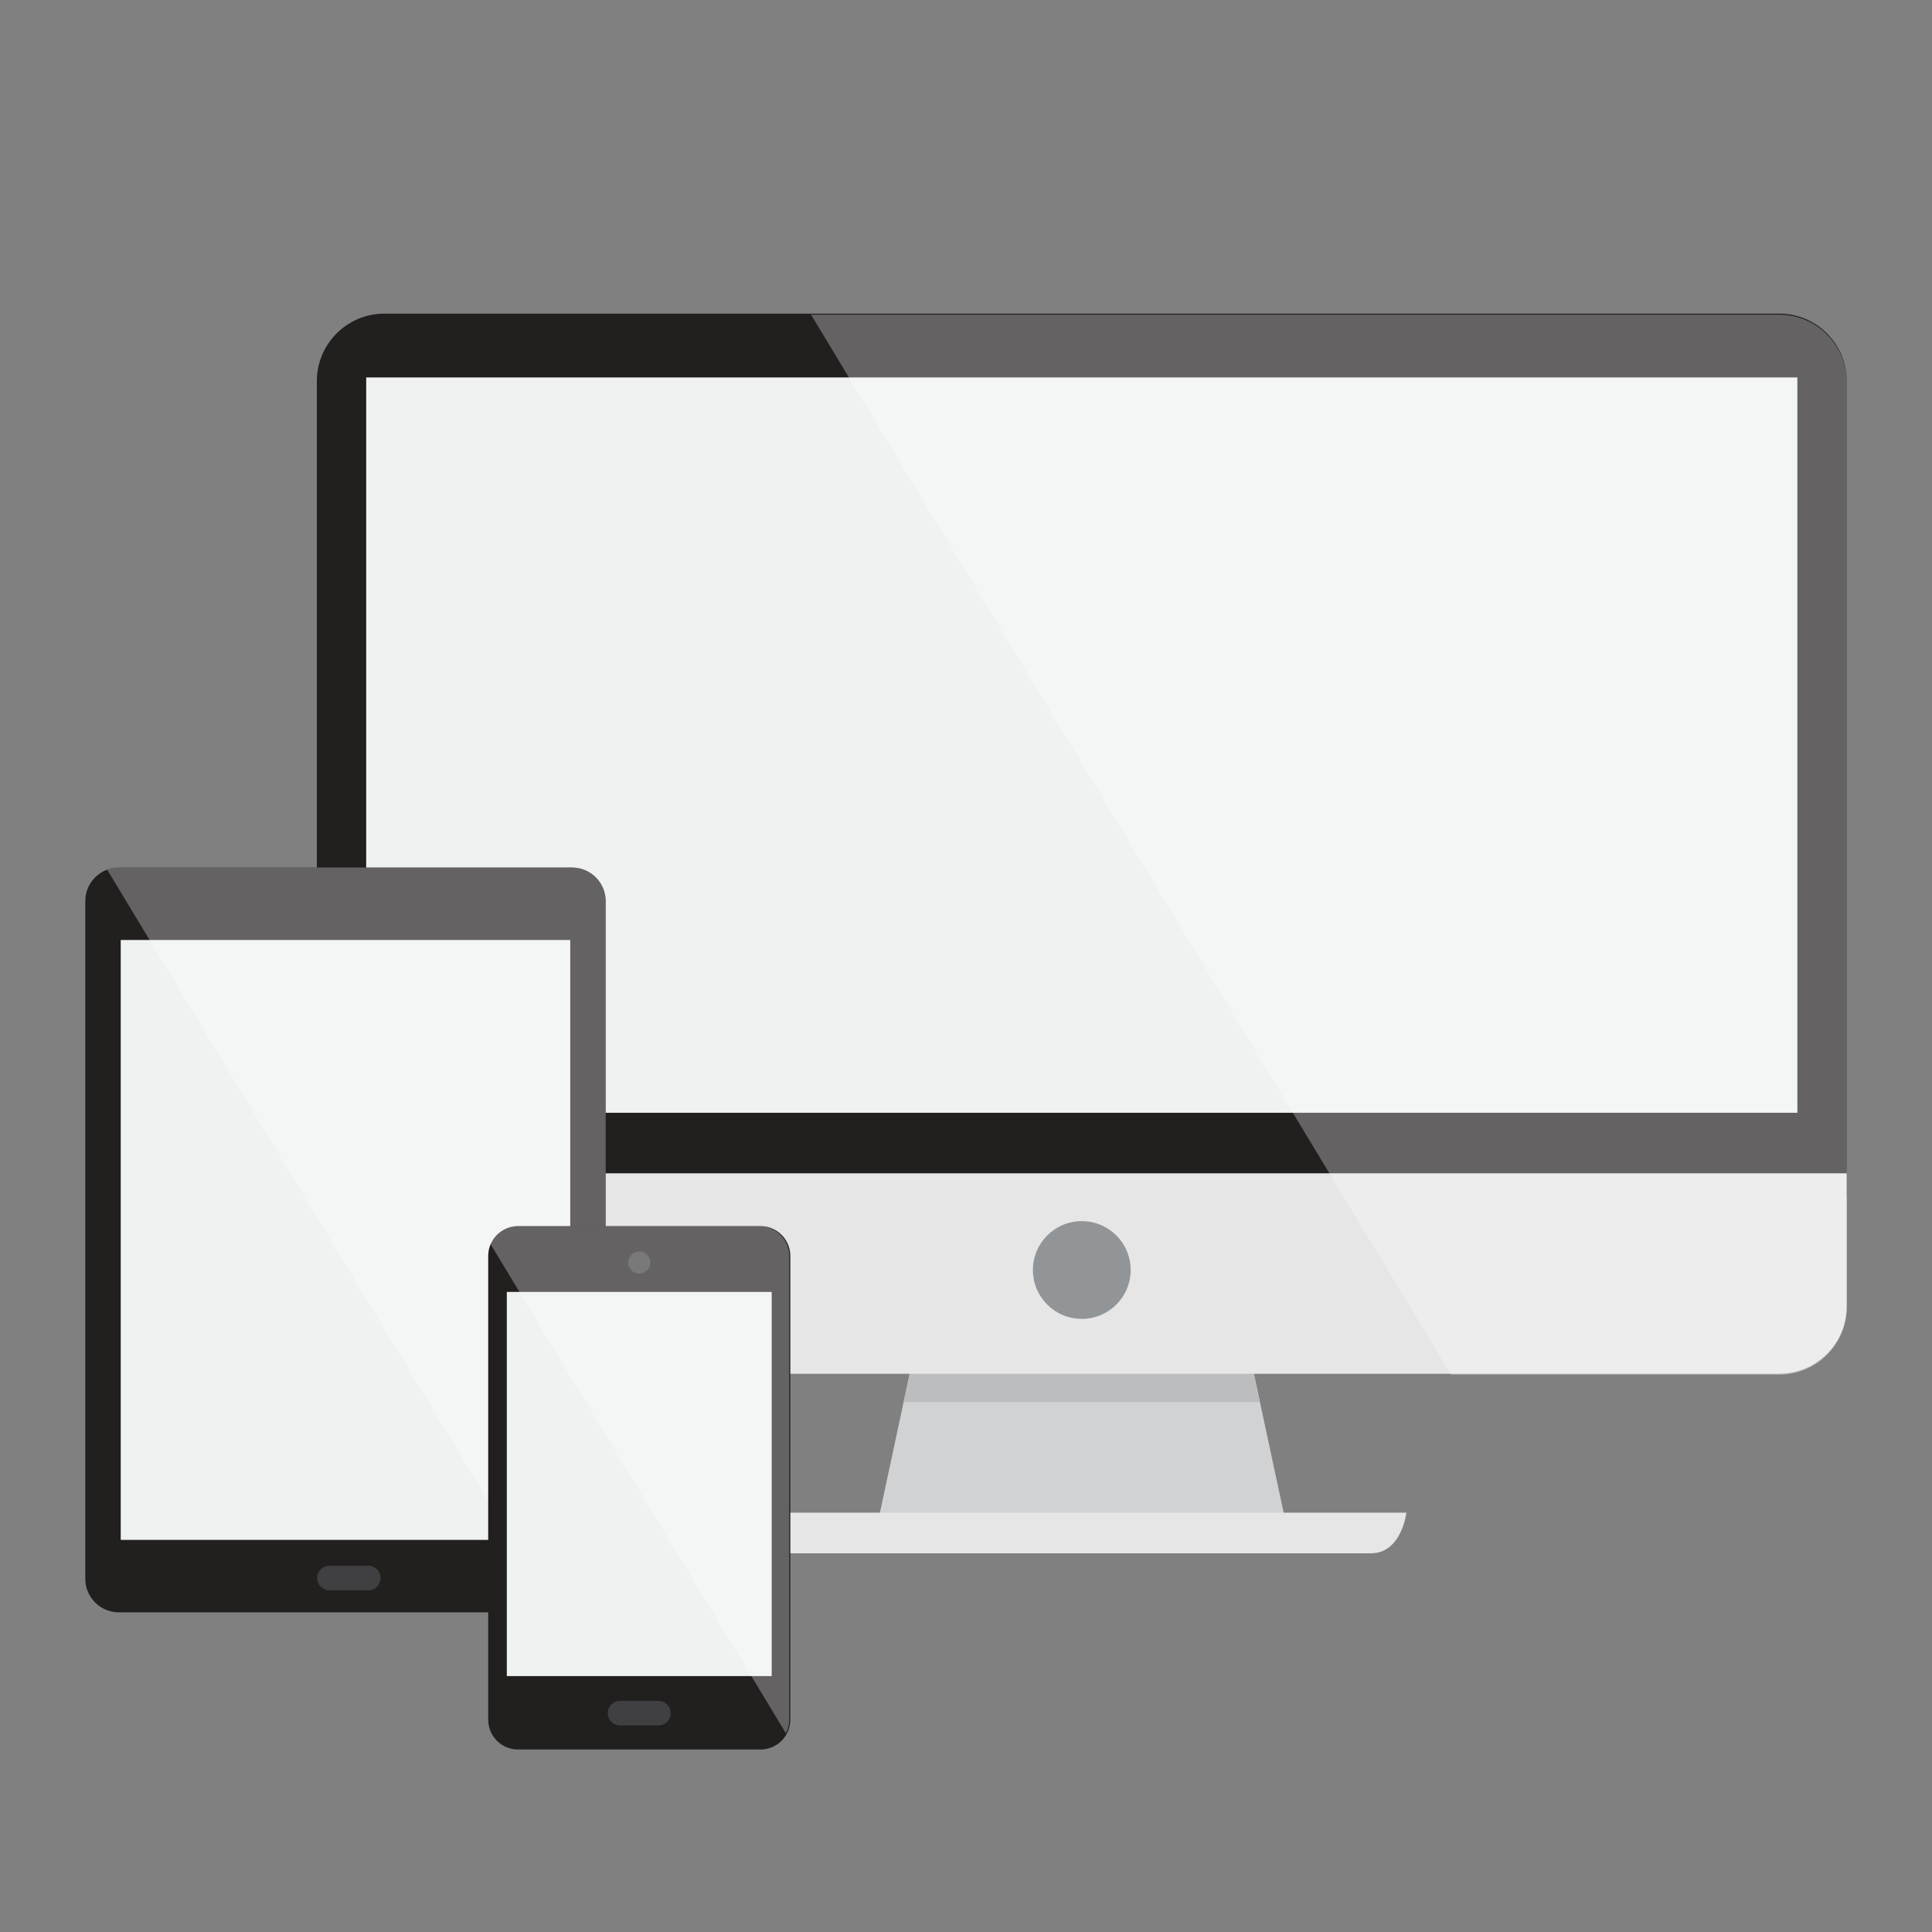 <?xml version="1.0" encoding="utf-8"?>
<!-- Generator: Adobe Illustrator 27.5.0, SVG Export Plug-In . SVG Version: 6.00 Build 0)  -->
<svg version="1.1" id="レイヤー_1" xmlns="http://www.w3.org/2000/svg" xmlns:xlink="http://www.w3.org/1999/xlink" x="0px"
	 y="0px" viewBox="0 0 200 200" style="enable-background:new 0 0 200 200;" xml:space="preserve">
<rect x="0" y="0" width="200" height="200" fill="#808080" stroke="none"/>
<style type="text/css">
	.st0{display:none;}
	.st1{display:inline;fill:#2A8BCC;}
	.st2{display:inline;fill:#7CC169;}
	.st3{display:inline;opacity:0.4;enable-background:new    ;}
	.st4{display:inline;}
	.st5{fill:#997951;}
	.st6{fill:#D06170;}
	.st7{fill:#D7C8A8;}
	.st8{fill:#C4E6F4;}
	.st9{opacity:0.1;}
	.st10{fill:#040000;}
	.st11{fill:#485058;}
	.st12{fill:#6C757C;}
	.st13{fill:#EAF4FC;}
	.st14{fill:#FFFFFF;}
	.st15{fill:none;}
	.st16{fill:none;stroke:#F8F9E0;stroke-width:1.403;}
	.st17{fill:#E8E5B6;}
	.st18{fill:#53998F;}
	.st19{fill:#BAC28B;}
	.st20{fill:#539D98;}
	.st21{fill:#E0E0E0;}
	.st22{opacity:0.1;fill:#040000;enable-background:new    ;}
	.st23{display:inline;fill:#CFB6A6;}
	.st24{display:inline;fill:#FFFFFF;}
	.st25{display:inline;fill:#F0EFEF;}
	.st26{fill:#BCBCBC;}
	.st27{display:inline;opacity:0.23;fill:#FFFFFF;enable-background:new    ;}
	.st28{display:inline;fill:#ADA8AA;}
	.st29{display:inline;opacity:0.04;fill:#040000;enable-background:new    ;}
	.st30{display:inline;fill:#EC77A2;}
	.st31{fill:#607280;}
	.st32{fill:#E9E8E8;}
	.st33{fill:#CDA671;}
	.st34{fill:#FCEDC3;}
	.st35{fill:#FCF7CB;}
	.st36{fill:#E01E25;}
	.st37{fill:#C12132;}
	.st38{opacity:0.1;fill:#4D4948;enable-background:new    ;}
	.st39{fill:#E0EDF0;}
	.st40{fill:#FEFFFE;}
	.st41{fill:#A1B8AE;}
	.st42{fill:#C7E6DF;}
	.st43{fill:#82B1B7;}
	.st44{opacity:0.06;fill:#040000;enable-background:new    ;}
	.st45{fill:#D0D2D3;}
	.st46{fill:#BBBDBF;}
	.st47{fill:#E6E6E7;}
	.st48{fill:#221F1F;}
	.st49{fill:#F0F1F1;}
	.st50{fill:#929597;}
	.st51{opacity:0.3;}
	.st52{fill:#403F41;}
	.st53{opacity:0.3;fill:#FFFFFF;}
</style>
<g id="レイヤー_1_00000178203336211670416130000002149015150405242029_" class="st0">
	<path class="st1" d="M187.563,100.215c0-48.293-39.148-87.442-87.441-87.442c-48.292,0-87.442,39.149-87.442,87.442
		s39.15,87.442,87.442,87.442C148.415,187.657,187.563,148.508,187.563,100.215"/>
	<path class="st2" d="M173.83,142.185c0,0-2.217,0.369-2.587,0.493c-0.369,0.123-1.355,0.246-1.726,0.615
		c-0.369,0.369-0.492-0.123-1.724,0.246c-1.232,0.371-1.603,0.123-0.863-1.231c0.74-1.354,0.247-1.726,0.124-2.71
		c-0.124-0.986,1.355-1.602-1.108-1.725c-2.465-0.123-2.588-0.616-4.313,0.369s-3.08,1.972-3.08,1.972l-1.725-0.986
		c0,0-1.972-2.094-2.34-2.217c-0.37-0.124-1.849-0.124-1.849-0.124s-0.37-1.232-0.124-2.34c0.247-1.109-0.123-1.479-0.861-1.109
		c-0.739,0.37-2.095,1.109-2.095,1.109s-2.218,0.246-3.572,0.984c-1.355,0.739-1.479,1.232-3.696,0.986
		c-2.217-0.247-2.341,1.725-4.065,0.616c-1.725-1.109-2.587-1.479-3.327-2.341c-0.738-0.862-1.231-0.37-0.984,0.924
		c0.246,1.294,1.848,1.047,0.184,1.602c-1.663,0.555-2.524-0.246-2.217,1.663s0.37,3.203-0.185,3.203s-1.85-1.418-0.862-2.649
		c0.987-1.23,0.061-1.908,0.061-1.908s0.433-0.924,1.048-1.049c0.616-0.123,1.108-1.478-0.062-1.293
		c-1.17,0.186-1.109-0.369-1.417,0.678c-0.308,1.048-0.554,1.294-1.725,1.602c-1.17,0.309-1.293,0-2.155,0.616
		c-0.863,0.616,0,0.862-1.294,0.862s-1.663,0.369-1.663,1.354c0,0.986-0.431,1.048-0.986,1.664
		c-0.554,0.616-0.677,0.739-1.107,1.231c-0.433,0.492-0.37,0.74-0.433,0.986c-0.061,0.245-0.554,0.369-0.861,0.245
		c-0.309-0.122-0.739-0.677-1.849-1.416c-1.108-0.739-1.848-1.047-3.142-1.047c-1.293,0-2.402,2.647-4.188,1.786
		c-1.787-0.861-1.602-1.047-2.648-1.725s-0.739-0.801-0.924-1.726c-0.186-0.924-0.555-1.047-0.062-1.786
		c0.492-0.738,0.554-1.231,0.492-2.771s1.109-3.635,0-4.25c-1.108-0.616,1.294-0.739-2.217-0.862
		c-3.512-0.124-2.834-0.862-5.174-0.493c-2.342,0.369-3.636,0.678-4.313,0.616c-0.678-0.062-1.725-0.308-0.493-1.417
		c1.232-1.109,1.663-0.37,1.603-1.786c-0.063-1.417-0.556-2.526,0.184-2.095s1.232-0.246,1.725-0.862s-0.801-1.909,0.493-2.957
		c1.293-1.047,2.402-1.663,0.432-1.663c-1.972,0-0.37-0.924-2.957-0.677c-2.587,0.246-2.525,0.123-2.648,0.924
		c-0.124,0.8-1.972-0.739-1.108,1.232c0.861,1.971,0.924,2.956,0.122,3.079c-0.801,0.123-0.185-0.062-2.094,0.308
		c-1.91,0.37-3.08,1.726-3.573,0.802c-0.492-0.925,0.309-1.171-1.108-1.171s-1.602,0.554-2.094-1.354
		c-0.493-1.91-2.587-3.635-1.663-3.635s0.8-0.985,0.369-2.033c-0.432-1.047-0.309-2.463-0.309-3.572s-0.061-3.018,0.739-2.341
		c0.801,0.678,0.863,0.247,0.863-0.925c0-1.17-0.986-1.971-0.246-3.018c0.738-1.047-0.063-0.986,1.539-1.602
		c1.602-0.616,1.108-0.678,2.711-0.739c1.601-0.062,1.54,0.247,2.155-0.431c0.616-0.678,0.062-1.971,0.862-1.295
		c0.801,0.679,0.37,0.494,2.033,0.371s2.587,0.556,2.771-0.707c0.186-1.265-0.492-1.388,1.479-1.51
		c1.971-0.125,2.895-0.248,3.758-0.186c0.862,0.061,0.923-0.555,1.108,0.492c0.185,1.048,1.171,0.615,1.91,0.492
		c0.738-0.123,0.801-1.108,1.478-0.492c0.678,0.615,2.156,1.293,2.464,2.033c0.309,0.738,0.616,1.047,0.309,2.217
		c-0.309,1.171-0.925,1.602-0.186,2.218c0.74,0.616,1.109,0.308,1.171,1.231s0.8,1.726,0.862,2.156
		c0.062,0.432,1.047,0.739,1.354,0.616c0.309-0.123,1.603-1.17,0.679-4.435c-0.924-3.266-0.37-3.389-0.802-5.174
		c-0.431-1.787-0.738-1.972,0.37-3.574c1.108-1.601,1.355-2.156,2.648-2.772c1.294-0.616,1.725-0.985,2.711-2.464
		c0.985-1.478,1.909-1.971,3.141-2.525c1.232-0.555,0.186-0.709,0.217-1.325c0.03-0.616,0.83-0.308,1.354-0.646
		c0.523-0.339,0.924-0.432,0.647-0.924c-0.277-0.493-0.986,0.123-0.894-0.277c0.092-0.401,1.385-1.109,1.047-1.479
		c-0.339-0.369-0.801-0.524-1.447-0.185c-0.647,0.339-1.324,0.123-1.048-0.277c0.277-0.4,0.708,0.216,0.585-1.016
		c-0.122-1.232-0.954-2.772-0.554-3.419s0.523-1.263,0.585,0.616c0.063,1.879-0.185,3.788,0.678,3.234
		c0.862-0.554,1.602-1.016,1.14-2.125s-1.17-1.694-0.309-1.325c0.862,0.37,0.679,1.602,1.324,0.863
		c0.647-0.739,1.54-1.54,0.986-2.156s-0.123-1.324-0.092-1.725c0.029-0.4-0.647-0.955,0.369-0.985
		c1.017-0.031,1.939,0.554,2.401-0.308c0.463-0.863,0.863-1.109,0.186-1.017c-0.678,0.093-1.447,0.678-1.878,0.555
		c-0.433-0.124,0.77-0.77,1.785-0.955c1.017-0.185,0.062-0.462,1.047-0.493c0.986-0.031,2.156,0.246,2.188-0.4
		c0.031-0.647-0.893-1.355-1.263-1.14c-0.37,0.216-0.616,0-0.585-0.585c0.03-0.585,0.738-0.924,1.016-1.632
		c0.277-0.709,1.479-1.831,1.817-2.04s1.551,0.513,1.797-0.382c0.246-0.894,0.287-1.243,0.452-1.315
		c0.164-0.072,0.615,0.226,0.902-0.334c0.288-0.56,0.685-1.801,0.764-0.929c0.08,0.872-0.206,1.02,0.563,0.366
		c0.77-0.654,1.056-1.475,1.097-0.941s0.307,0.903,0.625,0.534c0.319-0.37,0.278,0.546-0.173,0.622
		c-0.452,0.076-1.305-0.94-1.228,0.061c0.078,1-0.345,0.302-0.442,1.165c-0.096,0.862-0.096,2.71,0.973,1.807
		c1.066-0.904,0.89-1.573,1.636-2.121c0.745-0.549,1.937-1.127,1.937-1.127l1.14-1.391c0,0,0.846-0.536-0.126-0.536
		c-0.974,0-0.667-0.164-1.427,0.088c-0.758,0.252-1.12,0.185-1.523-0.177c-0.404-0.362-0.322-0.485-1.186-0.445
		c-0.861,0.042-1.008,0.196-1.423-1.129c-0.414-1.324,0.941-1.232-0.414-1.324c-1.354-0.092-1.231-0.03-2.033,0.231
		c-0.801,0.262-1.108,0.046-0.585-0.385s1.171-0.216,1.88-0.554c0.707-0.339,1.845-0.216,1.152-1.048
		c-0.691-0.831-1.861-1.016-1.861-1.016l-2.711,1.14l-1.693,1.509c0,0-0.894,1.178-1.417,1.882c-0.523,0.705-1.386,1.29-0.894,0.428
		c0.493-0.863,1.17-2.249,1.879-2.988c0.708-0.739,1.201-1.029,1.849-1.592c0.646-0.564,0.585-1.981,1.509-2.135
		s1.8-0.061,3.441-0.246c1.641-0.185,3.519-0.308,4.104-0.616c0.586-0.308,0.661-0.821,0.891-1.396
		c0.229-0.575,0.245-0.472,1.161-0.688s0.916-1.283,0.916-1.817s-0.99-0.739-1.152-1.437c-0.162-0.699,0.059-1.273-0.462-0.904
		c-0.521,0.37-0.357,1.273-0.645,0.904c-0.288-0.37,0.452-1.397-0.575-1.15c-1.026,0.246-0.534-0.123-1.519,1.026
		c-0.986,1.15-1.583,0.945-0.978,0c0.607-0.944,1.881-1.49,2.291-1.689c0.41-0.2-0.78-0.443-2.054-0.65
		c-1.272-0.207-2.094-0.782-2.423-1.069c-0.328-0.288-0.862-0.288-0.985-0.288s-0.329-0.451-1.602-1.642
		c-1.273-1.191-2.915-2.751-3.736-3.655c-0.822-0.903-0.985-2.259-1.19-0.985c-0.206,1.273,0.491,1.889-0.329,2.34
		c-0.821,0.452-0.504,0.698-1.299,0.945c-0.796,0.246-0.52,0.082-1.191-0.165c-0.672-0.246-1.37,0.288-1.411-0.246
		c-0.041-0.534,1.355,0.205,0.123-0.985c-1.231-1.191-0.534-0.534-0.493-1.438c0.041-0.903-1.725-1.026-2.751-1.273
		c-1.026-0.246-0.493-0.78-1.889-0.862s-2.289-0.288-2.644-0.37s-2.736-0.534-2.736-0.534s-0.903-1.149-0.944,0.247
		s-0.041,1.519-0.041,2.094s0.679,1.427,0.679,1.427s0.871-0.616,1.057-0.123c0.185,0.493-1.479,0.77-1.91,1.078
		s-0.647,0.092,0.277,0.832c0.924,0.739,1.725,0.923,1.94,1.385c0.215,0.462,0.585,1.294,0.585,1.294s0.955,0.678,0.462,0.739
		c-0.493,0.062-0.4,0.216-1.078,1.14s-1.602,1.509-2.278,1.755c-0.679,0.247-0.771,0.308-0.524,1.171
		c0.247,0.862,0.986,0.739,1.14,1.54c0.154,0.8-0.283,0.312,0.309,1.365l0.591,1.054c0,0-0.622-0.602-0.252,0.26
		c0.369,0.862,0.308,1.54-0.185,0.739c-0.493-0.8-0.247-1.047-0.679-0.616c-0.431,0.432-0.493,0.493-0.123,1.078
		c0.369,0.585,0.802,1.602,0.369,1.017c-0.431-0.586-0.461-1.263-1.139-0.955s-1.14,0.87-1.448,0.804
		c-0.309-0.06,0.03-0.861,0.03-0.861l0.585-1.201l-0.954-0.77c0,0-1.422,0.4-0.912-0.216c0.511-0.615-0.351-0.8-0.628-0.8
		s-1.171-0.678-0.462-0.678c0.708,0,0.795,0.062,1.09-0.431c0.296-0.493-0.228-1.14-0.444-1.54c-0.215-0.4,0.217-1.355-0.708-1.355
		c-0.924,0-2.494,0.246-2.803,0.031c-0.308-0.216-0.8-0.74-1.509-0.924c-0.708-0.185-1.632,0.092-1.971,0.123
		c-0.339,0.031-0.123-0.514-0.37-0.827c-0.246-0.313-1.14-0.59-1.385-0.621c-0.247-0.031-0.647-0.092-0.647-0.092
		s-0.616-0.246-0.616-1.016s-0.523-1.479-0.985-1.048c-0.463,0.432-0.862,0.924-0.862,0.924s-0.955-1.293-0.832-1.848
		c0.124-0.554,0.646-0.277,0.646-0.924c0-0.646,0.063-0.061,0.585-0.893c0.524-0.831,0.586-1.601,1.479-1.478
		s1.478,0.277,1.54-0.924c0.061-1.201,0.184-2.556,0.924-3.049c0.739-0.493,0.123,0.062,1.078-0.616
		c0.954-0.678,1.601-1.016,0.985-1.201s-1.017,0.215-1.479-0.216s-1.263-0.77-0.216-0.677c1.047,0.092,1.54,0.739,2.033,0.585
		s1.17-0.863,1.293-1.109c0.124-0.246,0.277,0.123,0.555-0.216c0.277-0.338,0.062-0.646,0.771-0.308
		c0.708,0.339,0.984,0.432,1.016-0.154c0.031-0.585,0.739-0.77,0.739-1.262c0-0.493-0.585-0.154-0.8-0.986
		c-0.217-0.832-0.493-1.509-0.832-1.725c-0.34-0.215-0.802-0.708-1.295-0.338c-0.491,0.369-0.77,0.4-0.677,0.893
		c0.092,0.492-0.153,1.016-0.153,1.016s-0.246,0.156-0.832,0.74c-0.585,0.584-0.492,1.786-0.985,0.43
		c-0.493-1.355-0.37-1.848-0.863-1.971c-0.492-0.123-0.462-0.123-0.893-0.03c-0.432,0.092-0.462,0.061-1.109,0
		c-0.646-0.062-0.893-0.432-0.954,0.03s-0.03,0.924,0.215,0.986c0.247,0.061-0.061,0.187-0.801,0.555
		c-0.739,0.369-1.047,0.615-1.047,0.615s0.863,0.493,0.339,0.77c-0.522,0.277-0.431,0.431-0.708,0.277
		c-0.276-0.154-0.832-0.431-0.586-0.924c0.247-0.492,0.031-0.182,0.401-0.738c0.37-0.555,0.831-0.802,0.861-0.955
		c0.031-0.154-0.339-0.586-0.924-0.925c-0.585-0.338-0.984-0.923-1.446-0.523c-0.463,0.4-0.925,0.708-1.048,0.893
		c-0.124,0.185,0.646,0.123,0.924,0.216c0.277,0.092,0.492,0.708,0.492,0.708s-0.03,0.339-0.368,0.462
		c-0.34,0.123-0.863,0.37-0.863,0.37s0.709,0.585-0.862-0.062s-2.094-1.139-3.419-1.817c-1.324-0.678-1.386-1.325-1.755-0.678
		c-0.37,0.647,0.339,0.77-0.709,0.924c-1.047,0.154-1.17,0.062-1.416,0.462c-0.247,0.401-0.339,1.048-0.339,1.048l-0.063,0.554
		c0,0-0.368,0.554-0.492,0.585c-0.123,0.031-0.492-0.092-0.616-0.185c-0.123-0.092,0.216-0.801,0.216-0.954
		c0-0.155-0.462-0.925-0.462-0.925s-0.431-0.769-0.986-0.646c-0.554,0.123-1.478,0.184-1.478,0.184s-1.51-0.492-1.417-0.708
		c0.093-0.215,0.924-0.215,0.862-0.37c-0.062-0.154,0.246-0.328-0.738-0.441c-0.986-0.113-2.495-0.513-2.495-1.252
		c0-0.74-0.585-0.832-1.448-0.801c-0.862,0.031-0.03-0.77-1.047-0.431c-1.016,0.338-1.509-0.084-1.509-0.084s0.37-0.409-1.141-0.378
		c-1.509,0.03-1.016,0.092-1.693,0.338c-0.678,0.247-0.708,0.059-0.77-0.34s-0.739-0.522-1.202-0.46
		c-0.462,0.061-0.831,0.4-0.831,0.4s0-0.462-0.4-1.263s0.124-0.585-0.771-0.862c-0.893-0.277-1.848-0.709-1.23-1.047
		c0.615-0.339,1.692-1.017,0.954-1.54c-0.739-0.524-0.585-0.616-1.817-0.339c-1.231,0.277-1.632-0.246-2.063,0.339
		c-0.433,0.585,0.061,0.523-1.264,1.016s-1.017,0.216-1.633,1.078c-0.616,0.863-0.646,1.14-0.831,0.801
		c-0.185-0.339,0.123-1.294,0.708-1.971c0.255-0.296,0.691-0.965,0.973-1.502c-1.152,0.575-2.291,1.176-3.413,1.8
		c-0.29,0.252-0.487,0.527-0.536,0.882c-0.164,1.191,0.615,1.739-0.288,1.917s-1.19,0.835-1.684,0.876
		c-0.492,0.041-0.164-0.37-1.354-0.452c-0.591-0.041-0.888-0.162-1.229-0.164c-1.831,1.187-3.614,2.441-5.348,3.758
		c0.938,1.14,0.848,2.001,0.848,2.001l-2.269,1.525l-3.013,0.855c0,0,1.05,0.896,2.897,0.446c1.848-0.45,2.958-2.608,2.896-1.746
		c-0.062,0.863-1.108,1.274-1.662,1.869c-0.556,0.594,1.909-0.207,2.401-0.823c0.493-0.616,1.049-2.896,1.726-2.403
		c0.678,0.493,0.801,1.294,0.801,1.294l-1.047,1.047l1.54,0.758l2.279,1.213c0,0,0.122,0,0,0.677
		c-0.123,0.678-0.534,0.822-0.328,1.089c0.205,0.267,0.182,0.246-0.197,0.862c-0.378,0.616-0.871,1.335-0.953,1.602
		c-0.082,0.267,0.431,0.431,0.595,0c0.164-0.432,0.452-1.048,0.452-1.048s0.78-1.416,0.965-1.252
		c0.186,0.164,0.328,0.595,0.328,0.595l-0.636,1.499c0,0-0.063,0.39-0.144,0.76c-0.082,0.37,0.04,0.452-0.164,0.616
		c-0.205,0.164-0.657-0.575-0.205,0.164c0.45,0.739,0.287,0.739,0,1.068c-0.288,0.329-0.599,0.411-0.238,0.739
		c0.361,0.329,0.854-0.493,1.059-0.246c0.205,0.246,0.452,0.041,0.328,0.534c-0.123,0.492,0.519,0.78,0.033,1.067
		c-0.484,0.288-1.164-0.41-1.42-0.328c-0.255,0.082-0.378,0.057-0.461,0.398c-0.082,0.341-0.369,0.505,0,0.752
		c0.37,0.246-0.082,0.574-0.123,0.821c-0.041,0.246,2.177-0.698,1.354,0c-0.82,0.698-0.984,0.739-1.231,1.396
		c-0.246,0.657-0.698,1.232-0.164,1.232s0.945-0.739,1.272-0.739c0.329,0,0.109,0.37-0.294,0.739
		c-0.403,0.37-1.102-0.041-1.348,0.493c-0.247,0.534-0.37,0.575-0.74,0.903c-0.368,0.329-0.328,0.411,0.165,0.822
		c0.492,0.41,1.742-0.165,1.569,0c-0.173,0.164-0.389,0.164-0.615,0.431c-0.225,0.267-0.492,0.647-0.051,0.575
		c0.442-0.072,0.75-0.165,0.955-0.339c0.205-0.175,0.852-0.554,0.503-0.144c-0.349,0.411-0.606,0.288-0.554,0.627
		c0.051,0.338,0.184,0.102,0.143,0.431c-0.041,0.328-0.041,0.533,0.124,0.616c0.164,0.082,0.554-0.103,0.636-0.267
		c0.082-0.165,0.493-0.247,0.287,0.082c-0.205,0.328-0.616,0.575-0.431,0.903c0.185,0.329,0.37,0.596,0.37,0.596l-0.268,0.657
		l-0.082,1.129c0,0-0.247,1.023-0.533,1.597c-0.287,0.576-0.739,1.844-0.739,1.844H53.59l0.123-2.11c0,0-0.205-1.261-0.328-1.384
		c-0.124-0.123-0.411-0.24-0.616,0.17c-0.206,0.411-0.329,0.937-0.329,0.937s0.041,0.515-0.163,0.803
		c-0.206,0.287-0.329,1.043-0.329,1.043s-0.821,0.357-1.314,1.63c-0.493,1.273-0.815,1.267-1.063,2.334
		c-0.25,1.068,0.16,1.681-0.825,2.297s-1.15,0.245-1.438,1.394c-0.288,1.15,0.164,1.232-0.37,2.258
		c-0.533,1.027-0.861,1.027-0.943,1.889s-0.417,1.706-0.414,2.413c0.003,0.708-0.537,1.282,0,1.775
		c0.537,0.493,0.25,0.452,0.537,0.493s0.205-0.329,0.779,0c0.575,0.329,1.027-0.123,0.575,0.329
		c-0.452,0.451-0.616,0.656-0.616,0.656s-0.287-0.328-0.409,0.247c-0.124,0.575-0.658,0.527-0.575,0.818
		c0.082,0.291,0.575,0.783,0.575,0.783s-0.986,0.083-0.493,1.068c0.493,0.986,0.41,0.78,0.41,1.561c0,0.78,0.205,1.314,0.205,1.314
		l0.698,1.177l0.616,0.794c0,0-0.534,0.041,0.41,0.698c0.945,0.657,0.863-0.616,1.109,0.862c0.246,1.479,0.168,2.095,0.168,2.095
		l0.664,0.862c0,0,0.235,0.519,0.194,1.553c-0.041,1.034,0,0.377,0,1.65s0,1.561,0.493,2.423c0.492,0.862,1.601,1.273,1.806,1.766
		c0.206,0.493,0.206,1.519,0.206,1.519s0.041,0.37,0.164,0.986s-0.082,0.452-0.616-0.164c-0.533-0.616-0.985,0.082-0.985,0.082
		s-0.123,0.492,0.411,1.067c0.533,0.575,1.437,1.52,1.437,1.52s0.329-0.247,0.575,0.821c0.247,1.068,0.511,0.779,0.502,1.643
		c-0.009,0.862-0.337,1.971,1.059,3.121c1.396,1.15,0.657,0.657,1.232,1.971c0.575,1.314,1.231,2.072,1.807,2.515s2.3,2.269,1.232,0
		s-1.627-2.14-2.087-2.901c-0.459-0.763,0.033-1.584-0.624-3.638s-1.725-4.097-1.972-5.539c-0.245-1.442-0.163-2.905-1.231-5.335
		c-1.067-2.431-1.725-3.827-0.739-3.17c0.986,0.657,2.218-0.493,2.3,0.904c0.082,1.396,0.164,3.49,0.164,3.49s0,0.37,0.903,2.505
		c0.904,2.135,1.479,2.218,1.889,2.628c0.411,0.411,0.74,1.725,0.74,1.725s1.806,0.738,1.806,1.396c0,0.656-0.738,0.328,0,1.725
		c0.74,1.396-0.245,0.246,0.74,1.396c0.985,1.149,1.643,2.381,1.643,2.381l2.546,3.203c0,0,0,0.739,0.493,1.644
		c0.492,0.903,1.345,0.831,0.791,1.509c-0.556,0.678-1.294,0.861-0.925,1.078c0.369,0.215,0.462,0.339,0.186,0.585
		c-0.278,0.246,0.687,1.263,1.098,2.495s0.985,1.355,1.767,2.094c0.779,0.739,0.738,0.739,1.231,1.602
		c0.492,0.862-0.124,0.205,1.479,0.78c1.602,0.575,2.259,1.396,2.628,1.642c0.37,0.248,1.13,0.412,3.777,1.767
		c2.649,1.354,3.389,2.033,4.683,2.464c1.293,0.432,1.478,0.986,2.464,0.739c0.984-0.246,1.478-0.8,2.094-0.492
		s0.246,1.045,1.109,0.554c0.861-0.492,0.984-0.412,1.231,0.164c0.246,0.575,1.849,1.622,1.849,1.622s-1.232,0.556,0.8,1.787
		c1.856,1.125,3.659,2.041,4.333,1.863c0.025,0.112,0.212,0.28,0.657,0.539c1.908,1.108,2.464,1.848,2.957,2.401
		c0.491,0.556,0.861,1.726,0.8,2.096c-0.062,0.369,0.123,0.861,0.801,1.17c0.678,0.308,1.602,0.123,2.341,0.615
		c0.739,0.494-0.185,0.679,1.17,1.295c1.355,0.615,2.096,0.677,2.096,0.677l0.738-0.308l1.972,0.308c0,0,0.861,0.493,0.924,0.862
		c0.061,0.369-0.432,0.678,0.308,0.985s1.232,0,1.232,0s1.908-0.308,1.54-0.985c-0.37-0.678-1.726-0.555-0.739-1.17
		c0.985-0.617,1.416-0.862,1.848-1.109c0.432-0.246,0.616-0.432,1.355,0.309c0.739,0.738,1.17-0.123,0.739,0.738
		c-0.432,0.863-0.458,1.109,0.171,1.171c0.63,0.062,1.061,0.431,1.061,0.431s0.801,0.336,0.801,0.754
		c0,0.416-0.615,0.293-0.555,0.849c0.063,0.554-0.862,0.369-0.431,0.924c0.431,0.554-0.37,0.8-0.063,1.416
		c0.309,0.616-0.616,0.679,0.063,1.54c0.678,0.863,0.246,1.603-0.986,1.972s-0.739-0.617-1.416,0.678
		c-0.678,1.293-0.493,1.354-1.068,1.519c-0.574,0.165-1.231,0.534-2.218,1.026c-0.984,0.494-0.862-0.492-1.354,0.945
		c-0.493,1.438,0,1.438-0.985,2.258c-0.986,0.822-0.822,1.767-0.822,1.767s3.737-0.452,2.259,0.493
		c-1.478,0.943-1.519,1.107-1.889,1.519s-0.657,0.863-0.657,0.863l-0.656,1.19l-0.164,1.396c0,0,0.328-0.288,1.437,0.451
		c1.109,0.74,1.355,0.781,1.52,1.027c0.165,0.246,0.656,1.313,2.013,2.668c1.354,1.355,1.724,1.664,2.279,2.096
		c0.554,0.431,1.107,0.246,1.047,0.984c-0.063,0.739-0.123,0.432,1.293,0.863c1.417,0.432,2.341,0.862,3.327,0.862
		c0.984,0,3.264,0.369,3.941,0.369c0.679,0,1.109-0.062,0.679,0.432c-0.433,0.493-1.232,2.341-2.28,3.388
		c-1.047,1.048-1.355,1.663-2.833,2.156c-1.479,0.492-2.341,0.923-3.266,1.231c-0.92,0.307-1.533,1.65-1.539,1.663
		c27.016-4.986,49.679-22.387,61.851-46.067l-1.793,0.239L173.83,142.185z M130.239,49.541c0.308-0.164,0.719,0.206,1.026,0.452
		c0.309,0.246,0.698,0.493,1.335,0.123c0.637-0.369,1.006-0.143,1.622,0.123c0.616,0.267-0.082,0.555-0.883,0.863
		s-0.144,0.287-0.863,0.287c-0.718,0-0.225,0.39-0.451,0.698c-0.226,0.308-0.801-0.636-1.643-1.314
		C129.541,50.096,129.581,49.893,130.239,49.541 M99.357,63.463c2.403-0.801,1.849-1.386,3.266-0.293
		c1.417,1.093,2.094,0.423,2.279,1.528s1.785,2.043,1.785,2.043l2.219,0.417l3.325,0.695c0,0,1.008,0.35,1.232,1.127
		c0.225,0.776,0.924,1.097-0.431,1.085c-1.355-0.011-3.019-0.566-3.019-0.566s-0.344,0.308-0.296,1.663
		c0.049,1.355,0.665,1.109-0.259,1.91s-3.08,1.478-1.417,1.417c1.664-0.062,2.957-0.925,3.696-0.432s1.227-0.616,1.969-0.677
		c0.742-0.063-0.121-0.563,0.803-1.236s1.019-1.167,2.388-1.043c1.37,0.123,1.123-0.308,2.417-0.308s2.342,1.101,0.616,1.351
		c-1.725,0.25-1.971-0.058-3.326,0.497c-1.355,0.554-1.355-0.308-1.662,0.923c-0.31,1.232,0.861,1.048-0.802,1.664
		c-1.663,0.616-0.738,0.155-2.648,0.447c-1.909,0.292-1.479,0.415-3.019,0.292s-2.834-0.123-2.095-1.294
		c0.74-1.17,2.649-0.739,2.218-2.094s-1.047-1.17-1.91-0.862c-0.861,0.308,0.4-1.148,0.416-1.652c0.017-0.504-0.477-1.141-1.4-1.315
		c-0.924-0.175-0.924-1.029-1.726,0.23c-0.801,1.258-0.801,0.358-1.108,1.085c-0.309,0.728-0.492-0.08-0.492,2.079
		c0,2.16,0.431,3.487-1.417,3.87c-1.848,0.384-2.033-2.641-1.232-3.87c0.802-1.228,1.54-2.129,0.555-2.079
		c-0.985,0.05,0.062-1.756,1.17-1.962c1.108-0.205,1.602-0.11,2.525-0.25c0.925-0.14,1.663-0.017,1.786-0.263
		c0.124-0.247-0.984-1.54-2.094-1.324c-1.109,0.215-0.246,0.304-1.663,0.475s-2.772-0.075-2.402-0.475
		c0.369-0.401,0.701-0.401-0.326-0.771C98.249,65.126,99.357,63.463,99.357,63.463 M90.713,53.992
		c0.698-0.107,0.082-0.549,0.205-1.248c0.123-0.698,0.781-0.369,2.218-0.328c0,0,0.246,0.493-0.411,0.657s-0.328,0.287-0.493,0.698
		c-0.164,0.411-0.164,0.411-0.204,1.273c-0.041,0.862-0.082,1.027,0.451,1.725c0.534,0.698,0.287,0.698,0.493,2.077
		c0.205,1.38-0.616,0.715-1.479,0.921c-0.862,0.205,0,0-0.046-0.699c-0.045-0.698,0.252-1.149-0.241-2.113s-0.781-0.35-0.863-1.049
		c-0.082-0.698,0.247-0.698-0.345-1.273C89.408,54.059,90.015,54.1,90.713,53.992 M88.538,54.017c0,0,0.698,1.027,0.205,1.448
		c-0.493,0.422-0.37,0.852,0.287,1.181c0.656,0.328,0.779,0.205,0.533,0.821c-0.246,0.616,0.206,0.821,0.411,1.889
		s-0.944,0.452-0.944-0.51c0-0.961-0.369-0.722-0.985-1.215s-0.575-0.739-0.44-1.232c0.137-0.493,0.234-0.739-0.587-1.56
		C86.197,54.017,86.894,53.935,88.538,54.017 M85.682,47.016c0.093-1.14-0.158-0.914,0.99-0.739
		c0.404,0.061,0.766,0.369,0.396,1.509c-0.368,1.139-0.554,0.431-1.569,1.016C84.481,49.387,85.59,48.155,85.682,47.016
		 M64.215,74.735c-0.522,1.201-0.585,0.554-1.786,0.647c-1.202,0.092,0-0.616,0-2.249c0-1.632-0.152-1.096,1.54-1.17
		C64.678,71.932,64.74,73.534,64.215,74.735 M72.562,33.495c0,0,0.493-0.154,1.756-0.431s0.216-0.185-0.533-0.524
		s-0.575-0.092-2.178-0.308c-1.601-0.215,1.172-0.277,2.772-0.338c1.602-0.062,0.436-0.067,2.063,0.184
		c0.639,0.099-0.062,0.647,0.831,0.955c0.894,0.308,0,0.216,0,0.708c0,0.493-0.338,0.586-1.107,0.093
		c-0.771-0.493-0.616,0-0.863,0.215c-0.246,0.216-1.263,0.986-1.263,0.986s-1.17-0.4-1.971-0.893S72.562,33.495,72.562,33.495
		 M81.001,38.423c-0.462,0.031-0.708,0.369-1.294,0.985c-0.585,0.616-0.924,0.616-1.602,0.616s-0.801,0.124-2.372,0.555
		c-1.569,0.431-1.077,0.185-1.908-0.37c-0.832-0.554-0.986-0.585-1.078-0.862c-0.093-0.277,1.263,0.061,1.693-0.216
		c0.432-0.277,0.985-0.955,0.985-0.955s-0.303-0.921,0.555-1.17c0.389-0.113,0.277,0.401,0.555,1.047
		c0.276,0.647,0.554,0.955,1.57,0.849c1.017-0.106,1.171-0.633,2.587-0.787C82.111,37.961,81.463,38.392,81.001,38.423
		 M97.236,136.507c0.489-0.409,1.143-0.858,1.197-0.359C98.466,136.441,97.692,136.425,97.236,136.507"/>
	<path class="st2" d="M105.979,36.575c-0.585-0.431-0.861-0.986-0.861-0.246c0,0.739-0.556,0.554,0,1.232
		c0.554,0.677,0.585,0.739,0.061,0.739c-0.522,0-0.677,0.308-0.308,0.862c0.37,0.555-0.123,1.14,0.678,0.801
		s1.386-0.708,1.755-1.047c0.37-0.339,0.216-0.647,0.863-0.247c0.646,0.401,1.17,0.493,1.694,0.247c0.522-0.247,1.047-0.739,0-0.739
		c-1.048,0-1.325,0-1.325-0.401c0-0.4,0.432-0.523-0.739-0.708C106.626,36.883,105.979,36.575,105.979,36.575"/>
	<path class="st2" d="M108.413,39.655c-0.922-0.068-1.263-0.262-1.632,0.408c-0.37,0.67-0.37,1.409,0.493,0.978
		c0.861-0.431,0.831-0.428,1.293-0.661C109.029,40.148,109.055,39.703,108.413,39.655"/>
	<path class="st2" d="M111.862,39.576c-1.312-0.038-1.756,0.252-1.17,0.797c0.585,0.545,0.985,0.915,1.17,0.299
		S112.324,39.589,111.862,39.576"/>
	<path class="st2" d="M112.334,47.858c-0.391,0.022-0.452,0.328-0.596,0.739s0,0.267-0.369,0.554
		c-0.37,0.288-0.145,0.452,0.286,0.637c0.433,0.185,0.884,0.308,0.884-0.288c0-0.595-0.246-0.739,0.206-1.047
		C113.196,48.145,112.705,47.837,112.334,47.858"/>
	<path class="st2" d="M139.247,59.162c-2.068,0.05-4.34-1.036-3.05,0c1.291,1.036,1.722,1.423,2.646,1.383
		C139.766,60.506,139.247,59.162,139.247,59.162"/>
	<path class="st2" d="M142.895,62.526c-0.665-0.049-0.117,0.136-0.698,1.06c-0.426,0.674-1.069,1.448-0.952,1.576
		c0.063,0.07,0.339-0.063,0.489-0.159c0.267-0.171,0.428-0.406,0.599-0.76C142.333,64.243,142.596,63.698,142.895,62.526"/>
	<path class="st2" d="M143.739,64.428c0.339,0.359,0.585,0.438,0.246,0.753c-0.338,0.315-0.092,0.024-0.431,0.539
		s-0.395,1.101-0.659,0.546c-0.265-0.555-0.055-1.256,0.225-1.567C143.4,64.387,143.739,64.428,143.739,64.428"/>
	<path class="st2" d="M144.848,55.024c-0.472,0.194-0.611,0.493-0.676,1.016c-0.063,0.524-0.249,0.986-0.249,0.986l-0.245,0.739
		c0,0,0.308,0.4,0.153,0.801c-0.153,0.4-0.153,0.893-0.153,0.893s-0.469,0.077-0.559,0.301c-0.089,0.223-0.944-0.363-0.224,0.438
		s0.597,0.55,0.442,0.924c-0.153,0.375,0.123,0.893,0.585,0.739c0.463-0.154-0.371-0.496,1.34-0.325
		c1.71,0.171,1.926-0.753,2.08-0.352c0.153,0.4,0.22,0.431,0.448,0.123s1.212-0.77,0.735-0.154s-1.364,1.238-0.735,1.373
		c0.629,0.136,1.614-0.237,1.43-0.99s0-1.553,0.277-0.753c0.277,0.801-0.03,1.479,0.616,1.417c0.646-0.061,0.744,0.158,1.108,0.354
		s1.048,0.231,0.586-0.662s-0.154-2.033-0.647-1.54s-1.047,0.647-1.294-0.123c-0.246-0.77-0.185-0.801-0.677-1.232
		c-0.493-0.431,0.336-1.201-0.664-1.232c-0.999-0.031-1.092,0.801-1.708,0.431c-0.616-0.369-0.612-1.078-1.062-0.554
		c-0.447,0.524-0.786,1.109-1.002,0.647s-0.646-0.328-0.339-0.965C144.725,56.687,145.371,54.808,144.848,55.024"/>
	<path class="st2" d="M79.543,27.243c-1.19-0.862-3.162-0.411-1.19-1.478c1.971-1.068,2.053-0.657,2.834-1.232
		c0.779-0.575,1.601-0.657,1.601-0.657s2.136,0,2.546,0.41c0.411,0.411,1.396,0.616,0.37,0.74c-1.027,0.123-1.93,0.533-1.93,0.533
		l-1.232,0.575l-1.272,0.945L79.543,27.243z"/>
	<path class="st2" d="M86.361,26.298c0.033-0.388,0.163-0.739-0.657-0.493c-0.821,0.247-1.355,0.044-1.89,0.207
		c-0.533,0.163-0.123,0.163-0.656,0.491c-0.534,0.329-1.322,0.74-1.322,0.74l1.076,0.287c0,0,1.148,0.452,0.287,0.452
		c-0.862,0-3.08-0.123-2.095,0.246c0.985,0.37,2.177,0.123,2.956,0.493c0.781,0.37,0.725,0.493-0.418,0.493
		c-1.142,0-2.841-0.781-1.807,0c1.034,0.78,1.773,0.328,1.363,0.862c-0.411,0.534-0.37,0.78,0.861,0.657
		c1.232-0.123,0.863,0.186,1.931,0.031c1.067-0.154,2.054-0.647,2.054-0.647s0.575-0.821,1.519-0.205
		c0.945,0.616,2.096,1.848,2.834,1.766c0.739-0.083,0.616-0.411,0.205-0.863c-0.411-0.451-0.286-0.657,0.329-0.78
		c0.615-0.123,1.355-0.37,0.492-0.739c-0.862-0.37-0.862-0.904-0.862-1.478c0-0.575-0.247-1.068-0.452-1.274
		c-0.204-0.205,0.698-1.19-0.409-0.041c-1.109,1.15-1.274,1.972-1.479,1.561s0.041-1.273,0.041-1.273s0.164-0.739-0.492-0.616
		c-0.657,0.123-0.411-0.082-0.985,0.328c-0.575,0.411-0.739,0.781-0.821,0.288c-0.083-0.493,0.451-0.863-0.165-0.78
		c-0.616,0.082-0.739,0.082-0.903,0.246S86.321,26.75,86.361,26.298"/>
	<path class="st2" d="M96.771,26.781c0.585,0.462,0.985,1.016,0.985,1.016s0.985,0.031,0.246,0.709
		c-0.739,0.677-0.739,0.77-1.231,0.955c-0.493,0.184-0.34,0.954-0.862,0.215c-0.524-0.739-0.37-0.776-0.74-0.973
		c-0.369-0.197-0.923-0.752-0.153-0.813c0.77-0.062,0.924-0.093,1.017-0.647C96.124,26.689,96.771,26.781,96.771,26.781"/>
	<path class="st2" d="M99.45,28.703c-0.738,0.265-1.755,0.511-1.816,0.973c-0.063,0.462,0.339,1.356,0.339,1.356
		s0.831-0.155,1.016-0.278c0.186-0.123,0.616-0.184,1.201-0.184s1.14-0.142,0.709-0.703C100.466,29.307,99.45,28.703,99.45,28.703"
		/>
	<path class="st2" d="M99.049,26.775c-0.308,0.19-0.308,0.283-0.308,0.807c0,0.523-0.186,0.894,0.154,0.801
		c0.339-0.093,0.369-0.185,0.708-0.247s-0.678,0.4,0.492,0s1.232-0.647,1.417-0.893c0.186-0.247,1.201-0.535,0-0.468
		C100.313,26.842,99.049,26.775,99.049,26.775"/>
	<path class="st2" d="M105.333,26.535c-0.493-0.216-0.416,0.03-0.847,0.231c-0.432,0.2-0.362-0.477-1.039,0.262
		c-0.678,0.739-0.859,0.123-0.674,0.739c0.185,0.616,0.433,0.936,0.433,0.936s0.771,0.142,0.617,0.604s0.278,0.751,0.555,0.56
		c0.277-0.19,0.771-0.252,1.324-0.252c0.555,0,1.388,0.031,1.864,0.092c0.477,0.062,1.34,0.062,1.34,0.062s0.338,0.862,0.954,0.462
		s0.462-1.201,1.202-0.708c0.738,0.492,1.323,0.615,1.323,0.615l0.986,0.609l0.771,1.628h1.539c0,0,0.463,0.329,0.555,0.545
		c0.092,0.215,0.801-1.56,1.231-0.544c0.432,1.017,0.277,1.561,0.277,1.561s-0.678,0.164-0.832,0.626
		c-0.153,0.462,0.278,0.498-0.277,0.683c-0.554,0.185-0.522,0.264-1.2,0.295c-0.679,0.031,0.216,0.271-1.141-0.006
		c-1.354-0.277-1.201-0.589-1.632-0.219s-0.665,0.183-0.548,0.891c0.117,0.709,0.949,1.078,0.949,1.078s2.002,0.307,2.433-0.278
		s1.016,0,1.878,0.154c0.863,0.154,2.002,0.677,2.341,1.109c0.339,0.431-0.399,0.246,1.54,0.523c1.94,0.277,2.096,0.277,2.896,0.462
		c0.801,0.185,1.643,0.521,1.479,0.321c-0.493-0.598-0.924-1.06-1.787-1.337c-0.861-0.278-1.786-0.955-1.17-0.801
		s1.694,0.578,1.694,0.578s1.694,0.531,1.909,0.715c0.216,0.185,1.633,1.109,0.77,0.124c-0.862-0.986-0.862-1.294-0.862-1.294
		l-1.294-1.593c0,0-0.522-0.316-1.17-0.44c-0.646-0.123-1.323-0.708-1.323-0.708s0.03-0.77-0.556-0.862
		c-0.585-0.093,0.401-0.709,0.832-0.339c0.432,0.369,0.523,0.677,1.201,0.893c0.678,0.216,0.308-0.277,1.201,0.37
		c0.893,0.646,1.354,0.184,1.354,0.184l0.094-0.954l-0.186-1.068c0,0-1.078,0.011-1.663,0c-0.585-0.01-0.985-0.626-0.985-0.626
		l-0.894-0.216l-1.756-0.277c0,0-1.416-0.185-1.201-0.585c0.216-0.401,0.247-0.955,0.247-0.955l-0.739-0.585
		c0,0-0.924-0.062-1.324-0.031c-0.4,0.031-0.985-0.493-0.985-0.493s0-0.4-1.201-0.431c-1.202-0.031-1.171-0.031-1.448-0.092
		c-0.276-0.062-0.062-1.079-1.57-1.171c-1.51-0.092-1.687-0.831-2.353-0.308c-0.666,0.524-1.005,1.108-1.59,0.308
		c-0.585-0.801-0.276-1.447-1.309-1.417c-1.032,0.031-1.895-0.092-1.586,0.601c0.308,0.693,0.861,1.432,0.861,1.432
		c-0.677,0.524-0.462,0.616-0.924,0.647c-0.462,0.031-0.522-0.216-0.493-0.647c0.031-0.431,0.154-0.246,0.031-0.955L105.333,26.535z
		"/>
	<path class="st2" d="M109.152,25.826c-0.524,0.554-0.801,0.708-0.309,0.939c0.493,0.231,1.078,0.446,1.51,0
		c0.431-0.446,1.509-0.693,0.646-0.939C110.138,25.58,109.152,25.826,109.152,25.826"/>
	<path class="st2" d="M99.727,24.378c0.092,0.585,0.154,0.924,0.154,0.924s0.276,0.308,0.646,0.647
		c0.369,0.339,0.925,0.504,1.293,0.421c0.37-0.082,0-0.329,0.709-0.514c0.708-0.184,0.985-0.034,1.94-0.14s2.033-0.106,2.495-0.198
		c0.462-0.093,0.739-0.586,0.739-0.586s0.185-0.338-1.603-0.338c-1.786,0-1.473,0.184-2.384,0.061s-0.911-0.985-1.404-0.493
		c-0.493,0.493,0.093,0.816-0.554,1.04c-0.647,0.223-0.616,0.7-0.955,0c-0.339-0.701-0.277-0.762-0.277-1.04
		C100.528,23.886,99.727,24.378,99.727,24.378"/>
	<path class="st2" d="M111.77,20.929c-1.787-0.053-2.758-0.031-2.758-0.031l-2.316-0.042c0,0-0.683-0.25-0.866,0.147
		c-0.185,0.396-0.803,0.453-0.803,0.453s-1.202-1.464-1.11-0.687c0.093,0.778,0.092,0.777,0.092,0.777s0.739,0.745,0.739,0.96
		c0,0.216-0.185,0.868-0.185,0.868h-0.667v-0.566l1.19,1.566h0.739l-0.955-0.105l-1.879-0.577c0,0-0.396,0.651,0.727,0.651
		c1.121,0,0.782,0.225,2.262-0.241c1.478-0.465,1.825-0.602,2.606-0.602s-0.79,0.223,1.243-0.023
		c2.032-0.246,2.464-0.227,2.402-0.781c-0.063-0.555-0.154-0.529-0.154-1.022C112.078,21.181,112.417,20.948,111.77,20.929"/>
	<path class="st2" d="M98.68,22.931c0.043-0.019,0.271-0.12,0.493,0c0.021,0.011,0.227,0.127,0.246,0.328
		c0.024,0.258-0.274,0.482-0.534,0.534c-0.195,0.039-0.502,0.007-0.596-0.185C98.18,23.384,98.415,23.048,98.68,22.931"/>
	<path class="st2" d="M96.812,24.163c0.213,0.07,0.241,0.47,0.245,0.534c0.03,0.412-0.225,0.695-0.267,0.739
		c-0.101,0.109-0.271,0.292-0.492,0.267c-0.255-0.029-0.452-0.32-0.452-0.575c0-0.208,0.129-0.344,0.35-0.575
		C96.409,24.329,96.625,24.102,96.812,24.163"/>
	<path class="st2" d="M98.208,25.333c0.29-0.278,0.995-0.008,1.047,0.287c0.039,0.219-0.282,0.447-0.349,0.493
		c-0.097,0.069-0.365,0.258-0.575,0.165C98.052,26.153,97.963,25.567,98.208,25.333"/>
	<path class="st2" d="M97.961,24.368c-0.025,0.116,0.103,0.229,0.123,0.246c0.252,0.222,0.771,0.114,0.842-0.102
		c0.036-0.11-0.046-0.24-0.123-0.308C98.545,23.979,98.007,24.158,97.961,24.368"/>
	<path class="st2" d="M95.99,21.74c-0.214-0.103-0.46-0.098-0.943-0.082c-0.593,0.019-0.892,0.031-0.945,0.164
		c-0.08,0.198,0.302,0.533,0.513,0.678c0.523,0.358,1.083,0.294,1.253,0.267c0.216-0.035,0.612-0.099,0.678-0.329
		C96.613,22.195,96.278,21.879,95.99,21.74"/>
	<path class="st2" d="M97.613,22.171c-0.294,0.01-0.508,0.312-0.452,0.575c0.038,0.179,0.195,0.319,0.37,0.349
		c0.265,0.046,0.57-0.16,0.574-0.452C98.108,22.385,97.873,22.163,97.613,22.171"/>
	<path class="st2" d="M92.151,23.526c0.167,0.101,0.028,0.363,0.246,0.657c0.158,0.214,0.323,0.201,0.35,0.349
		c0.032,0.191-0.208,0.432-0.452,0.513c-0.396,0.133-0.965-0.101-1.067-0.533c-0.082-0.342,0.168-0.637,0.246-0.719
		C91.647,23.611,91.973,23.418,92.151,23.526"/>
	<path class="st2" d="M86.935,23.691c0.169-0.261,0.476-0.318,0.862-0.39c0.369-0.069,0.66-0.045,0.945-0.021
		c0.413,0.036,0.651,0.057,0.943,0.185c0.163,0.071,0.675,0.296,0.863,0.801c0.017,0.047,0.165,0.445,0,0.595
		c-0.129,0.117-0.382,0.025-0.719-0.102c-0.691-0.261-0.821-0.514-1.273-0.534c-0.053-0.003-0.22,0.026-0.554,0.082
		c-0.798,0.134-0.966,0.213-1.088,0.103C86.756,24.267,86.793,23.912,86.935,23.691"/>
	<path class="st2" d="M84.164,22.582c0.018-0.229,0.627-0.345,0.76-0.37c0.363-0.068,0.657-0.124,0.842,0.062
		c0.182,0.183,0.203,0.546,0.062,0.657c-0.147,0.115-0.35-0.132-0.78-0.123c-0.427,0.009-0.809,0.264-0.801,0.287
		c0.005,0.015-0.418-0.143-0.391-0.222C83.899,22.751,84.149,22.759,84.164,22.582"/>
	<path class="st2" d="M87.674,22.007c-0.1,0.044-0.39,0.173-0.39,0.349c0,0.203,0.389,0.396,0.719,0.39
		c0.057-0.001,0.374-0.013,0.595-0.267c0.063-0.071,0.218-0.249,0.164-0.39C88.678,21.863,88.096,21.82,87.674,22.007"/>
	<path class="st2" d="M90.816,22.151c-0.375-0.13-0.861,0-0.903,0.205c-0.035,0.172,0.241,0.387,0.473,0.473
		c0.378,0.139,0.877,0.021,0.924-0.185C91.348,22.47,91.068,22.238,90.816,22.151"/>
	<path class="st2" d="M92.911,25.847c0.319-0.266,0.991-0.084,1.129,0.308c0.104,0.296-0.133,0.598-0.164,0.636
		c-0.186,0.229-0.536,0.401-0.801,0.288C92.676,26.909,92.562,26.135,92.911,25.847"/>
	<path class="st2" d="M113.186,31.524c0.327,0.117,0.629,0.521,0.555,0.924c-0.085,0.461-0.608,0.626-0.678,0.647
		c-0.536,0.16-1.211-0.12-1.294-0.493C111.662,32.11,112.546,31.295,113.186,31.524"/>
	<path class="st2" d="M138.863,63.832c0.464,0.111,0.444,0.866,1.047,1.047c0.384,0.116,0.69-0.101,0.76,0.021
		c0.08,0.141-0.242,0.611-0.637,0.657c-0.353,0.04-0.463-0.293-1.026-0.534c-0.707-0.303-1.188-0.059-1.272-0.267
		C137.621,64.478,138.345,63.708,138.863,63.832"/>
	<path class="st2" d="M119.747,106.334c-0.271,0.209-0.262,0.854,0,1.232c0.229,0.333,0.515,0.26,0.657,0.574
		c0.166,0.369-0.158,0.611,0,1.068c0.086,0.248,0.307,0.539,0.534,0.533c0.345-0.008,0.564-0.699,0.656-0.984
		c0.138-0.431,0.274-0.859,0.123-1.314C121.419,106.547,120.158,106.02,119.747,106.334"/>
	<path class="st2" d="M117.406,107.608c0.328-0.182,0.825-0.02,0.986,0.37c0.136,0.33-0.004,0.741-0.329,0.903
		c-0.266,0.132-0.589,0.063-0.78-0.123C116.97,108.45,117.021,107.821,117.406,107.608"/>
	<path class="st2" d="M119.294,110.524c0.186,0.015,0.3,0.252,0.493,0.656c0.29,0.605,0.492,1.027,0.287,1.396
		c-0.202,0.365-0.76,0.607-1.149,0.41c-0.428-0.217-0.415-0.848-0.41-1.067C118.529,111.233,118.953,110.496,119.294,110.524"/>
	<path class="st2" d="M122.128,109.825c-0.403,0.027-0.814,0.392-0.78,0.658c0.038,0.297,0.607,0.278,0.821,0.779
		c0.104,0.247,0.019,0.373,0.164,0.534c0.176,0.196,0.546,0.282,0.781,0.123c0.274-0.187,0.225-0.614,0.205-0.78
		C123.248,110.537,122.746,109.784,122.128,109.825"/>
	<path class="st2" d="M122.868,113.357c-0.245,0.127-0.293,0.49-0.205,0.739c0.099,0.283,0.417,0.541,0.698,0.451
		c0.29-0.092,0.416-0.516,0.287-0.82C123.521,113.426,123.136,113.217,122.868,113.357"/>
	<path class="st2" d="M124.961,113.604c-0.294,0.125-0.307,0.707-0.287,0.943c0.009,0.109,0.058,0.701,0.533,0.986
		c0.064,0.037,0.479,0.275,0.781,0.082c0.329-0.211,0.254-0.758,0.246-0.821C126.138,114.073,125.344,113.44,124.961,113.604"/>
	<path class="st2" d="M128.576,117.916c-0.512,0.094-1.032,0.581-0.945,1.026c0.068,0.344,0.466,0.506,0.534,0.533
		c0.421,0.172,0.983,0.067,1.273-0.328c0.15-0.205,0.303-0.589,0.124-0.904C129.353,117.88,128.845,117.866,128.576,117.916"/>
	<path class="st2" d="M103.444,119.64c-0.138-0.591,2.017-1.722,3.859-2.3c2.28-0.715,4.239-0.635,5.421-0.575
		c1.709,0.086,3.035,0.392,4.188,0.657c1.981,0.457,2.972,0.685,3.778,1.068c0.239,0.113,0.537,0.273,0.985,0.328
		c0.732,0.09,1.023-0.205,1.479,0c0.391,0.176,0.274,0.436,0.74,0.821c0.528,0.438,1.186,0.519,1.642,0.575
		c0.838,0.103,1.156-0.094,1.396,0.164c0.249,0.265,0.218,0.803,0,1.149c-0.376,0.605-1.296,0.612-2.135,0.657
		c-3.718,0.199-5.262,1.102-5.749,0.329c-0.358-0.572,0.238-1.453-0.164-1.726c-0.351-0.236-0.867,0.391-1.479,0.164
		c-0.531-0.195-0.422-0.771-0.985-1.149c-0.325-0.218-0.543-0.147-2.054-0.082c-1.693,0.073-2.072,0.014-2.463-0.164
		c-0.392-0.179-0.303-0.251-0.904-0.575c-0.637-0.343-1.676-0.768-1.889-0.492c-0.15,0.193,0.22,0.6,0.082,0.738
		c-0.182,0.184-0.806-0.535-1.643-0.492c-0.374,0.018-0.37,0.168-1.479,0.739c-1.134,0.584-1.506,0.617-1.808,0.575
		C104.182,120.04,103.514,119.945,103.444,119.64"/>
	<path class="st2" d="M128.309,121.18c0.355-0.51,1.272,0.04,2.957-0.123c1.193-0.116,1.277-0.445,2.771-0.555
		c1.114-0.082,1.6,0.062,1.786,0.123c0.684,0.228,0.673,0.472,1.54,0.862c0.988,0.445,1.555,0.378,1.663,0.739
		c0.083,0.279-0.158,0.652-0.432,0.861c-0.801,0.617-1.69-0.297-3.202,0.186c-0.435,0.139-0.499,0.258-1.109,0.432
		c-0.745,0.211-1.038,0.145-1.294,0.432c-0.208,0.232-0.099,0.375-0.369,0.924c-0.204,0.414-0.306,0.622-0.493,0.739
		c-0.58,0.362-1.222-0.552-2.587-0.556c-0.667,0-0.808,0.217-1.294,0.063c-0.737-0.234-1.252-1.003-1.108-1.232
		c0.163-0.26,1.055,0.375,1.849,0c0.629-0.298,1.093-1.018,0.924-1.354c-0.198-0.394-1.131-0.013-1.54-0.556
		C128.17,121.902,128.12,121.45,128.309,121.18"/>
	<path class="st2" d="M120.424,20.098c-1.015,0.173-1.673,0.026-3.08,0.308c-0.396,0.079-0.899,0.202-1.232,0.616
		c-0.217,0.27-0.157,0.409-0.37,0.616c-0.498,0.487-1.262,0.133-1.416,0.431c-0.169,0.326,0.591,1.045,1.048,1.478
		c0.542,0.514,0.812,0.771,1.108,0.863c0.903,0.281,1.377-0.478,2.587-0.37c0.386,0.035,0.688,0.167,1.293,0.431
		c0.825,0.361,1.346,0.699,2.526,1.479c2.471,1.631,2.735,1.825,3.265,1.786c0.238-0.017,0.705-0.095,1.231,0.123
		c0.077,0.032,0.754,0.32,0.74,0.678c-0.017,0.391-0.844,0.468-0.863,0.862c-0.015,0.311,0.484,0.573,0.801,0.739
		c0.334,0.176,0.69,0.362,1.047,0.247c0.396-0.128,0.438-0.513,0.679-0.493c0.163,0.014,0.257,0.204,0.615,0.924
		c0.257,0.514,0.385,0.77,0.432,0.862c0.354,0.685,0.529,1.028,0.801,1.294c0.4,0.394,0.583,0.3,1.109,0.739
		c0.404,0.339,0.531,0.592,0.8,0.924c0.937,1.159,2.325,1.707,2.402,1.602c0.057-0.077-0.539-0.56-0.492-0.616
		c0.055-0.068,0.965,0.585,2.341,1.54c1.963,1.362,2.319,1.565,2.895,1.724c0.865,0.24,0.895,0.013,1.786,0.308
		c0.769,0.255,1.264,0.595,2.218,0.739c0.104,0.016,0.438,0.064,0.862,0c0.344-0.051,0.776-0.115,0.924-0.369
		c0.204-0.35-0.206-0.932-0.555-1.417c-0.957-1.331-1.604-1.347-2.217-2.464c-0.352-0.638-0.205-0.752-0.555-1.17
		c-0.616-0.74-1.363-0.734-1.479-1.294c-0.05-0.243,0.07-0.47,0.308-0.924c0.499-0.947,0.929-0.986,0.924-1.355
		c-0.005-0.475-0.845-0.939-2.524-1.848c-0.646-0.349-0.864-0.435-1.048-0.739c-0.361-0.597,0.019-1.028-0.246-1.91
		c-0.162-0.537-0.604-1.378-1.17-1.416c-0.155-0.011-0.254,0.043-1.54,0.862c-0.423,0.27-0.588,0.375-0.739,0.308
		c-0.262-0.115-0.354-0.683-0.185-1.109c0.207-0.52,0.712-0.596,0.677-0.8c-0.041-0.244-0.777-0.265-2.217-0.555
		c-1.042-0.209-1.366-0.341-1.479-0.616c-0.139-0.34,0.185-0.566,0.062-0.985c-0.108-0.367-0.457-0.54-1.109-0.863
		c-0.726-0.359-1.275-0.631-1.909-0.493c-0.482,0.106-0.521,0.341-0.863,0.308c-0.49-0.046-0.635-0.553-1.231-1.047
		c-0.445-0.368-0.868-0.503-1.416-0.677c-1.395-0.444-2.625-0.198-3.265-0.063C121.352,19.583,121.614,19.895,120.424,20.098"/>
	<path class="st3" d="M35.93,159.583c15.974,17.263,38.818,28.073,64.191,28.073c48.293,0,87.441-39.148,87.441-87.442
		c0-22.726-8.672-43.425-22.884-58.975L35.93,159.583z"/>
</g>
<g id="レイヤー_2_00000017512558795972443000000012783395449323845768_" class="st0">
	<g class="st4">
		<g>
			<circle class="st5" cx="31.205" cy="118.676" r="17.675"/>
			<circle class="st5" cx="162.348" cy="118.676" r="17.675"/>
			<path class="st6" d="M191.31,113.812c-1.304,0.726-7.862,0.966-9.333-2.289c-1.47-3.278-5.715-14.421-19.629-14.733
				c-13.913-0.338-20.473,12.467-20.955,20.447c-0.17,2.822-2.362,3.932-6.391,3.932c-1.35,0-18.809,0.169-36.701,0.338
				c-0.747,0-1.495,0.023-2.243,0.023c-1.494,0-2.99,0.025-4.485,0.048c-0.723,0-1.471,0-2.194,0.026
				c-2.219,0-4.365,0.022-6.487,0.046c-0.699,0-1.398,0.024-2.074,0.024c-5.859,0.073-11.092,0.145-15.023,0.193
				c-3.955,0.049-6.583,0.097-7.21,0.12c-3.593,0.17-4.75-2.29-4.919-4.099c-0.145-1.784-3.762-21.22-20.762-21.245
				c-14.348-0.023-21.172,11.406-25.417,17.435c-0.024,0-0.024,0.025-0.024,0.025c-0.555,0.843-1.254,0.868-0.868-0.916
				c0-0.049,0.024-0.097,0.024-0.145c1.23-5.379,3.666-15.724,4.509-16.906c7.162-10.199,48.759-15.891,52.689-15.891l13.746-18.712
				c4.268-2.122,27.007-2.894,52.375-1.398c2.146,0.12,4.316,0.458,6.487,0.964c1.277,0.313,2.579,0.675,3.858,1.109
				c0.675,0.217,1.349,0.458,2.024,0.699c0.651,0.265,1.327,0.531,2.003,0.796c1.326,0.554,2.627,1.157,3.931,1.833
				c0.65,0.337,1.301,0.675,1.951,1.037c1.278,0.699,2.557,1.447,3.811,2.218c1.255,0.772,2.484,1.592,3.689,2.436
				c1.206,0.82,2.388,1.688,3.546,2.581c0.433,0.313,0.843,0.651,1.253,0.964c0.024,0.024,0.024,0.024,0.024,0.024
				c1.882,1.472,3.641,2.942,5.329,4.461c0.531,0.458,1.038,0.917,1.544,1.375c1.663,1.495,3.207,3.014,4.653,4.46
				c0.772,0.772,1.521,1.544,2.194,2.291c3.062,3.208,5.498,6.126,7.187,8.321c0,0,0,0.022,0.023,0.022
				c0.772,1.014,1.375,1.882,1.809,2.534C190.08,105.711,193.069,112.826,191.31,113.812z"/>
			<circle class="st7" cx="31.205" cy="118.676" r="10.401"/>
			<circle class="st7" cx="162.349" cy="118.676" r="10.401"/>
			<path class="st8" d="M90.396,64.994c-6.26,0-11.17,1.315-14.958,8.96c-4.095,8.262-1.848,8.426,2.823,8.469
				c4.873,0.044,23.041,0.173,27.861,0c3.934-0.142,6.015-0.737,6.138-5.769c0.122-5.032,0.045-6.475,0-8.32
				c-0.078-3.104-2.104-3.34-7.242-3.34C99.5,64.994,90.396,64.994,90.396,64.994z"/>
			<path class="st8" d="M116.421,69.547c-0.041,2.577-0.11,7.23,0.135,8.581c0.245,1.35,0.122,4.172,4.419,4.295
				c4.295,0.123,25.161,0.123,26.88,0c1.718-0.123,4.443-2.446,2.455-6.014c-3.352-6.009-8.915-11.415-31.054-11.415
				C117.086,64.994,116.464,66.974,116.421,69.547z"/>
		</g>
		<g class="st9">
			<circle class="st10" cx="162.348" cy="118.677" r="17.674"/>
			<path class="st10" d="M191.31,113.812c-1.304,0.726-7.862,0.966-9.333-2.289c-1.47-3.278-5.715-14.421-19.629-14.733
				c-13.913-0.338-20.473,12.467-20.955,20.447c-0.17,2.822-2.362,3.932-6.391,3.932c-1.35,0-18.809,0.169-36.701,0.338
				c-0.747,0-1.495,0.023-2.243,0.023c-1.494,0-2.99,0.025-4.485,0.048c-0.723,0-1.471,0-2.194,0.026
				c-2.219,0-4.365,0.022-6.487,0.046c-0.699,0-1.398,0.024-2.074,0.024l59.466-59.464c0.675,0.217,1.349,0.458,2.024,0.699
				c0.651,0.265,1.327,0.531,2.003,0.796c1.326,0.579,2.627,1.181,3.931,1.833c0.65,0.337,1.301,0.675,1.951,1.037
				c1.278,0.699,2.557,1.447,3.811,2.218c1.255,0.772,2.484,1.592,3.689,2.436c1.206,0.82,2.388,1.688,3.546,2.581
				c0.433,0.313,0.843,0.651,1.253,0.964c0.024,0.024,0.024,0.024,0.024,0.024c1.882,1.472,3.641,2.942,5.329,4.461
				c0.531,0.458,1.038,0.917,1.544,1.375c1.663,1.495,3.207,3.014,4.653,4.46c0.748,0.772,1.495,1.544,2.194,2.291
				c3.062,3.208,5.498,6.126,7.187,8.321c0,0,0,0.022,0.023,0.022c0.772,1.014,1.375,1.882,1.809,2.534
				C190.08,105.711,193.069,112.826,191.31,113.812z"/>
		</g>
	</g>
</g>
<g id="レイヤー_3" class="st0">
	<g class="st4">
		<g>
			<ellipse class="st11" cx="100" cy="100" rx="81.953" ry="82"/>
			<path class="st12" d="M100,182c-45.262,0-81.953-36.713-81.953-82S54.738,18,100,18V182z"/>
		</g>
		<g>
			<g>
				<circle class="st13" cx="100" cy="42.657" r="3.632"/>
				<circle class="st13" cx="100" cy="157.344" r="3.632"/>
			</g>
			<g>
				<circle class="st13" cx="71.328" cy="50.339" r="3.632"/>
				<circle class="st13" cx="128.671" cy="149.661" r="3.632"/>
			</g>
			<g>
				<circle class="st13" cx="50.339" cy="71.328" r="3.632"/>
				<circle class="st13" cx="149.661" cy="128.671" r="3.632"/>
			</g>
			<g>
				<circle class="st13" cx="42.657" cy="100" r="3.632"/>
				<circle class="st13" cx="157.344" cy="100" r="3.632"/>
			</g>
			<g>
				<circle class="st13" cx="50.339" cy="128.671" r="3.632"/>
				<circle class="st13" cx="149.661" cy="71.328" r="3.632"/>
			</g>
			<g>
				<circle class="st13" cx="71.328" cy="149.661" r="3.632"/>
				<circle class="st13" cx="128.671" cy="50.339" r="3.632"/>
			</g>
		</g>
		<circle class="st14" cx="100" cy="100" r="6.83"/>
		<g>
			<line class="st15" x1="100" y1="54.311" x2="100" y2="97.433"/>
			<rect x="96.411" y="50.721" class="st14" width="7.179" height="50.301"/>
		</g>
		<g>
			<line class="st15" x1="133.659" y1="133.659" x2="99.39" y2="99.391"/>
			
				<rect x="113.825" y="89.599" transform="matrix(0.707 -0.707 0.707 0.707 -48.266 116.519)" class="st14" width="5.384" height="53.844"/>
		</g>
		<line class="st16" x1="100" y1="99.844" x2="25.75" y2="99.844"/>
	</g>
</g>
<g id="レイヤー_4" class="st0">
	<g class="st4">
		<g>
			<polygon class="st17" points="172.433,80.875 171.96,89.82 167.849,166.74 32.151,166.74 28.463,97.794 28.04,89.82 
				27.566,80.875 			"/>
			<polygon class="st18" points="173.355,166.74 172.833,175.735 27.167,175.735 26.794,169.332 26.644,166.74 			"/>
			<g>
				<g>
					<polygon class="st19" points="60.136,128.318 40.94,128.318 40.216,112.295 59.647,112.295 					"/>
					<polygon class="st19" points="60.714,147.282 41.797,147.282 41.095,131.723 60.239,131.723 					"/>
				</g>
				<g>
					<polygon class="st19" points="84.224,128.318 65.029,128.318 64.6,112.295 84.03,112.295 					"/>
					<polygon class="st19" points="84.453,147.282 65.536,147.282 65.12,131.723 84.265,131.723 					"/>
				</g>
				<g>
					<polygon class="st19" points="108.312,128.318 89.117,128.318 88.983,112.295 108.413,112.295 					"/>
					<polygon class="st19" points="108.19,147.282 89.275,147.282 89.145,131.723 108.291,131.723 					"/>
				</g>
			</g>
			<path class="st20" d="M141.877,99.616h-3.648c-8.971,0-16.438,7.738-16.592,17.076l-0.824,50.325h34.44l2.192-50.325
				C157.852,107.354,150.849,99.616,141.877,99.616z"/>
			<polygon class="st21" points="154.688,175.736 120.47,175.736 120.616,166.733 155.079,166.733 			"/>
			<polygon class="st18" points="178.514,89.82 21.486,89.82 42.218,50.203 157.783,50.203 163.738,61.59 			"/>
			<g>
				<polygon class="st17" points="98.655,77.861 53.58,77.861 53.405,72.852 52.633,50.203 52.234,38.591 75.183,24.264 
					91.827,34.43 98.629,38.591 98.629,50.203 				"/>
				<g>
					<polygon class="st19" points="69.936,67.759 61.979,67.759 61.49,50.208 69.55,50.208 					"/>
					<polygon class="st19" points="79.922,67.759 71.964,67.759 71.604,50.208 79.665,50.208 					"/>
					<polygon class="st19" points="89.909,67.759 81.951,67.759 81.719,50.208 89.778,50.208 					"/>
				</g>
			</g>
			<path class="st17" d="M152.521,134.126c-0.1,2.487-2.131,4.496-4.534,4.496c-2.404,0-4.285-2.009-4.201-4.496
				c0.084-2.496,2.116-4.526,4.536-4.526S152.623,131.63,152.521,134.126z"/>
		</g>
		<polygon class="st22" points="171.96,89.82 178.514,89.82 163.738,61.59 157.783,50.203 100,50.203 100,175.735 120.47,175.735 
			120.47,175.736 154.688,175.736 154.688,175.735 172.833,175.735 173.355,166.74 167.849,166.74 		"/>
	</g>
</g>
<g id="レイヤー_5" class="st0">
	<path class="st23" d="M164.008,50.301v118.486c0,8.372-6.841,15.214-15.213,15.214h-97.59c-0.464,0-0.904-0.022-1.368-0.069
		c-0.394-0.022-0.812-0.117-1.183-0.187c-0.394-0.069-0.788-0.139-1.159-0.254c-0.185-0.046-0.371-0.093-0.533-0.142
		c-0.209-0.046-0.418-0.092-0.603-0.161c-0.742-0.23-1.461-0.557-2.157-0.928c-0.278-0.115-0.51-0.277-0.765-0.441
		c-0.324-0.161-0.649-0.369-0.951-0.579c-0.301-0.208-0.556-0.418-0.834-0.648c-0.046-0.023-0.07-0.069-0.116-0.093
		c-0.371-0.325-0.719-0.628-1.067-0.974c-0.348-0.349-0.649-0.674-0.974-1.066c-0.023-0.049-0.069-0.072-0.092-0.118
		c-0.232-0.276-0.441-0.533-0.65-0.833c-0.209-0.303-0.417-0.628-0.58-0.951c-0.163-0.256-0.325-0.487-0.441-0.767
		c-0.371-0.694-0.695-1.415-0.928-2.155c-0.069-0.188-0.116-0.396-0.162-0.603c-0.046-0.164-0.092-0.349-0.139-0.536
		c-0.116-0.369-0.186-0.764-0.255-1.158c-0.069-0.372-0.162-0.765-0.185-1.182c-0.047-0.465-0.07-0.905-0.07-1.369V50.301
		c0-8.35,6.841-15.191,15.213-15.191h97.591c0.558,0,1.137,0.023,1.693,0.116c3.756,0.417,7.072,2.203,9.484,4.824
		c1.833,1.971,3.131,4.453,3.712,7.212c0.023,0.162,0.069,0.325,0.093,0.487c0.046,0.278,0.092,0.58,0.138,0.881
		c0.023,0.116,0.023,0.232,0.023,0.371C163.985,49.419,164.008,49.86,164.008,50.301z"/>
	<rect x="46.223" y="45.405" class="st24" width="107.554" height="128.293"/>
	<rect x="46.223" y="45.405" class="st25" width="107.554" height="4.741"/>
	<g class="st4">
		<polygon class="st26" points="133.559,32.443 133.118,35.11 132.237,40.212 130.914,48.004 69.086,48.004 69.04,47.656 
			68.923,46.961 68.645,45.407 67.764,40.212 66.882,35.11 66.441,32.443 		"/>
		<g>
			<path class="st26" d="M116.976,32.443c-0.278-8.906-7.398-16.095-16.303-16.42C100.441,16,100.232,16,100,16h-0.116
				c-9.161,0.07-16.582,7.352-16.86,16.443c-0.023,0.139-0.023,0.302-0.023,0.441V33c0,0.231,0,0.463,0.023,0.672
				c0,0.51,0.046,0.974,0.116,1.438c0.208,1.809,0.719,3.525,1.461,5.102c0.927,1.971,2.203,3.734,3.78,5.195
				c1.09,1.021,2.296,1.878,3.618,2.598h16.003c1.322-0.719,2.527-1.577,3.617-2.598c1.577-1.461,2.853-3.224,3.78-5.195
				c0.742-1.577,1.253-3.293,1.462-5.102c0.092-0.696,0.138-1.392,0.138-2.11C116.999,32.814,116.999,32.628,116.976,32.443z
				 M105.497,40.212c-1.507,1.183-3.433,1.878-5.497,1.878c-2.063,0-3.989-0.695-5.496-1.878c-1.647-1.229-2.853-3.038-3.363-5.102
				c-0.162-0.673-0.231-1.392-0.231-2.11c0-0.186,0-0.395,0.023-0.557c0.301-4.755,4.244-8.535,9.068-8.535s8.766,3.78,9.068,8.535
				c0.022,0.162,0.022,0.371,0.022,0.557c0,0.719-0.068,1.438-0.23,2.11C108.35,37.174,107.142,38.983,105.497,40.212z"/>
		</g>
	</g>
	<path class="st27" d="M66.441,32.443l0.441,2.667h0.023l0.858,5.102h64.473l0.858-5.102h0.022l0.441-2.667H66.441z"/>
	<rect x="50.52" y="111.106" class="st28" width="98.961" height="2.963"/>
	<rect x="56.001" y="122.365" class="st28" width="87.998" height="6.519"/>
	<rect x="56.001" y="138.068" class="st28" width="87.998" height="6.52"/>
	<rect x="77.186" y="153.772" class="st28" width="45.628" height="6.52"/>
	<path class="st29" d="M164.008,50.301v118.486c0,8.372-6.841,15.214-15.213,15.214h-97.59c-0.464,0-0.904-0.022-1.368-0.069
		c-0.394-0.022-0.812-0.117-1.183-0.187c-0.394-0.069-0.788-0.139-1.159-0.254c-0.185-0.046-0.371-0.093-0.533-0.142
		c-0.209-0.046-0.418-0.092-0.603-0.161c-0.742-0.23-1.461-0.557-2.157-0.928c-0.278-0.115-0.51-0.277-0.765-0.441
		c-0.324-0.161-0.649-0.369-0.951-0.579c-0.301-0.208-0.556-0.418-0.834-0.648c-0.046-0.023-0.07-0.069-0.116-0.093
		c-0.371-0.325-0.719-0.628-1.067-0.974c-0.348-0.349-0.649-0.674-0.974-1.066c-0.023-0.049-0.069-0.072-0.092-0.118
		c-0.232-0.276-0.441-0.533-0.65-0.833c-0.209-0.303-0.417-0.628-0.58-0.951c-0.163-0.256-0.325-0.487-0.441-0.767
		c-0.371-0.694-0.695-1.415-0.928-2.155c-0.069-0.188-0.116-0.396-0.162-0.603c-0.046-0.164-0.092-0.349-0.139-0.536
		c-0.116-0.369-0.186-0.764-0.255-1.158c-0.069-0.372-0.162-0.765-0.185-1.182c-0.047-0.465-0.07-0.905-0.07-1.369v-4.802
		l52.877-52.877l7.189-7.188l0.023-0.023l5.404-5.38l16.21-16.211l6.936-6.958l0.023-0.024l25.232-25.186l3.873-3.896l0.023-0.023
		l2.781-2.806l1.067-1.067l2.342-2.296c1.833,1.971,3.131,4.453,3.712,7.212c0.023,0.162,0.069,0.325,0.093,0.487
		c0.046,0.278,0.092,0.58,0.138,0.881c0.023,0.116,0.023,0.232,0.023,0.371C163.985,49.419,164.008,49.86,164.008,50.301z"/>
	<path class="st30" d="M118.278,95.143c-0.632-3.541-2.371-4.881-4.539-5.837c-2.169-0.958-9.509-3.654-9.649-4.242
		c-0.053-0.228-0.064-0.777-0.059-1.362c0.51-0.558,0.925-1.158,1.31-1.675c0.123,1.537,0.903,3.237,3.266,3.417
		c-1.059-0.832-0.981-0.756-1.134-1.513c-0.151-0.756,0.378-0.982,1.359-1.587c0.984-0.604,1.059-2.569,0.907-3.174
		c-0.15-0.604,2.936-2.028,3.177-5.215c0.301-4.007-1.438-5.822-2.117-8.693c-0.68-2.872-3.326-9.146-8.088-9.902
		c-4.763-0.755-5.368,0.227-5.368,0.227c-1.512,0.076-4.913,0.982-6.198,4.384c-1.16,3.07-2.268,6.046-3.099,6.954
		c-1.812,1.976-3.477,9.676,1.436,12.02c0.377,1.436,2.268,3.478,3.628,3.93c1.361,0.453-0.151,2.419-0.756,2.419
		c1.541-0.141,2.762-0.945,3.223-1.931c0.125,0.151,0.256,0.297,0.394,0.444c0.002,0.545-0.011,1.045-0.062,1.26
		c-0.138,0.587-7.479,3.283-9.648,4.242c-2.169,0.957-3.908,2.297-4.541,5.837c-0.632,3.542-1.196,8.295-1.196,8.295h38.951
		C119.475,103.438,118.912,98.686,118.278,95.143z"/>
</g>
<g id="レイヤー_6" class="st0">
	<g class="st4">
		<g>
			<g>
				<path class="st31" d="M174.49,184.693H25.511c0,0,0.195-2.366,0.478-5.796c0.521-6.316,1.368-16.238,1.889-21.556
					c0.781-8.206,6.251-14.349,14.11-17.084c3.908-1.367,14.11-5.123,23.314-8.553l0.239-0.087c3.212-1.193,6.294-2.323,8.921-3.321
					c0.478-0.174,0.934-0.348,1.39-0.5c2.04-0.76,3.733-1.409,4.949-1.844c0.456-0.175,0.825-0.326,1.128-0.435h0.022
					c0.521-0.196,0.803-0.305,0.803-0.305l17.257,0.5l1.063-0.021l16.173-0.479c0,0,0.281,0.108,0.824,0.305
					c0.306,0.108,0.695,0.26,1.15,0.435c1.303,0.477,3.148,1.172,5.384,2.019c0.305,0.108,0.607,0.217,0.933,0.347
					c3.671,1.346,8.206,3.039,12.742,4.711v0.021c1.021,0.369,2.042,0.737,3.062,1.107c1.498,0.564,2.997,1.107,4.451,1.649
					c0.477,0.174,0.955,0.347,1.41,0.521c0.934,0.348,1.824,0.673,2.692,0.999c2.192,0.802,4.167,1.519,5.73,2.083
					c0.325,0.108,0.629,0.217,0.912,0.325c0.563,0.195,1.063,0.37,1.497,0.521c7.838,2.735,13.328,8.878,14.11,17.084
					C172.927,165.546,174.49,184.693,174.49,184.693z"/>
				<polygon class="st32" points="99.491,136.089 99.491,184.411 75.829,184.411 75.829,164.332 55.467,168.282 62.696,132.812 
					65.301,131.705 65.54,131.618 74.396,127.884 75.178,127.559 75.851,127.796 80.8,129.534 				"/>
				<polygon class="st32" points="125.753,127.551 138.232,132.805 145.458,168.274 125.097,164.332 125.097,184.404 
					101.451,184.404 101.451,136.092 				"/>
			</g>
			<path class="st33" d="M140.995,50.996v14.913c0,2.041,0,2.713,0,2.713c-19.602,0-27.285,9.421-35.645,17.215
				c-1.388,1.279-2.778,2.517-4.275,3.667c-4.753,3.691-10.311,6.383-18.56,6.383c0.282-2.519-0.369-5.297-1.715-8.032
				c-3.842-7.88-13.264-15.435-21.794-15.5c0-2.062,0-2.713,0-2.713V50.996c0-3.386,0.825-7.142,2.453-10.897
				c3.538-8.292,10.832-16.671,21.252-21.252c5.057-2.214,10.853-3.538,17.3-3.538c3.538,0,6.883,0.391,10.007,1.15
				c5.818,1.347,10.92,3.843,15.195,6.99c0.5,0.369,0.977,0.738,1.433,1.129c0.044,0.022,0.087,0.065,0.131,0.087
				c0.022,0.021,0.044,0.043,0.044,0.043c0.391,0.304,0.76,0.629,1.106,0.955c0.348,0.282,0.673,0.586,0.999,0.89
				c0.392,0.348,0.737,0.695,1.085,1.064c0.457,0.456,0.891,0.89,1.302,1.368c0.457,0.5,0.892,0.999,1.326,1.52
				c0.042,0.043,0.085,0.087,0.108,0.152c0.021,0,0.021,0,0.043,0.022c0.042,0.021,0.065,0.065,0.086,0.108
				c1.15,1.39,2.171,2.823,3.061,4.298c0.196,0.304,0.369,0.608,0.543,0.912c0.586,0.999,1.129,2.02,1.585,3.04
				c0.151,0.282,0.26,0.586,0.391,0.869c0.043,0.086,0.087,0.195,0.131,0.282c0.304,0.716,0.586,1.433,0.846,2.149
				c0.175,0.543,0.348,1.063,0.5,1.628c0.174,0.607,0.326,1.215,0.455,1.823c0.131,0.586,0.239,1.194,0.326,1.78
				c0.088,0.456,0.13,0.933,0.173,1.389C140.974,49.65,140.995,50.322,140.995,50.996z"/>
			<rect x="80.8" y="85.837" class="st34" width="38.422" height="53.206"/>
			<path class="st35" d="M140.995,65.909c0,2.041,0,2.713,0,2.713v18.646c0,0.499-0.021,0.999-0.064,1.499
				c-0.021,0.411-0.064,0.845-0.108,1.28c-0.044,0.413-0.108,0.824-0.195,1.238c-0.044,0.261-0.087,0.499-0.131,0.76
				c-0.129,0.585-0.261,1.172-0.412,1.758c-0.13,0.478-0.282,0.955-0.434,1.433c-0.26,0.802-0.565,1.628-0.891,2.453
				c-0.173,0.412-0.347,0.825-0.543,1.238c-0.455,1.02-0.977,2.061-1.563,3.082c-0.283,0.478-0.564,0.955-0.868,1.433
				c-0.239,0.369-0.477,0.76-0.738,1.129c-1.149,1.715-2.452,3.386-3.951,4.972c-0.303,0.326-0.607,0.651-0.934,0.976
				c-0.434,0.479-0.889,0.912-1.345,1.303c-0.368,0.348-0.738,0.673-1.107,0.999c-0.218,0.195-0.413,0.369-0.63,0.521
				c-0.348,0.283-0.693,0.565-1.041,0.847c-0.565,0.456-1.152,0.891-1.737,1.28c-0.456,0.326-0.911,0.63-1.39,0.913
				c-0.13,0.108-0.237,0.195-0.369,0.239c-0.499,0.325-0.998,0.629-1.52,0.889c-0.174,0.131-0.347,0.239-0.52,0.304
				c-0.414,0.239-0.848,0.479-1.282,0.673v0.022c-5.209,2.626-11.287,4.276-18.147,4.429c-0.347,0.021-0.694,0.021-1.063,0.021
				c-7.293,0-13.719-1.693-19.211-4.45c-13.958-6.99-21.794-20.882-21.794-31.238V72.355c0-2.062,0-2.713,0-2.713
				c24.377,0,30.347-14.587,42.069-22.424c4.299-2.866,9.378-4.841,16.41-4.841C116.4,52.146,129.511,65.822,140.995,65.909z"/>
			<rect x="91.248" y="136.745" class="st36" width="17.518" height="12.264"/>
			<rect x="91.248" y="147.694" class="st37" width="17.518" height="3.939"/>
			<g>
				<polygon class="st14" points="100.011,136.089 99.491,136.588 99.339,136.741 96.973,139.042 91.242,144.578 79.433,156.017 
					74.461,128.296 74.396,127.884 74.179,126.668 79.433,124.042 80.8,124.845 81.929,125.518 81.951,125.518 				"/>
				<polygon class="st14" points="100.004,136.092 120.584,124.049 125.837,126.675 120.584,156.013 				"/>
			</g>
			<rect x="91.248" y="150.155" class="st36" width="17.518" height="34.522"/>
		</g>
		<path class="st38" d="M174.49,184.693h-73.415V15.352c3.147,0.065,6.121,0.456,8.943,1.106c5.818,1.347,10.92,3.843,15.195,6.99
			c0.5,0.369,0.977,0.738,1.433,1.129c0.044,0.022,0.087,0.065,0.131,0.087c0.022,0.021,0.044,0.043,0.044,0.043
			c0.391,0.304,0.76,0.629,1.106,0.955c0.348,0.282,0.673,0.586,0.999,0.89c0.392,0.348,0.737,0.695,1.085,1.064
			c0.457,0.434,0.911,0.89,1.302,1.368c0.457,0.5,0.892,0.999,1.326,1.52c0.064,0.043,0.108,0.109,0.151,0.174
			c0.042,0.021,0.065,0.065,0.086,0.108c1.15,1.39,2.171,2.823,3.061,4.298c0.196,0.304,0.369,0.608,0.543,0.912
			c0.586,0.999,1.129,2.02,1.585,3.04c0.151,0.282,0.26,0.586,0.391,0.869c0.043,0.086,0.087,0.195,0.131,0.282
			c0.304,0.716,0.586,1.433,0.846,2.149c0.175,0.543,0.348,1.063,0.5,1.628c0.174,0.607,0.326,1.215,0.455,1.823
			c0.131,0.586,0.239,1.194,0.326,1.78c0.088,0.456,0.13,0.933,0.173,1.389c0.088,0.695,0.108,1.367,0.108,2.041V65.91
			c0,2.041,0,2.713,0,2.713v18.646c0,0.499-0.021,0.999-0.064,1.499c-0.021,0.411-0.064,0.845-0.108,1.28
			c-0.217,1.672-0.607,3.43-1.172,5.188c-0.087,0.304-0.195,0.585-0.304,0.89c-0.174,0.521-0.37,1.042-0.587,1.563
			c-0.173,0.412-0.347,0.825-0.543,1.238c-0.217,0.521-0.477,1.02-0.736,1.54c-0.261,0.521-0.543,1.042-0.826,1.542
			c-0.283,0.478-0.564,0.955-0.868,1.433c-0.217,0.369-0.456,0.717-0.694,1.063c0,0.021-0.022,0.044-0.044,0.065
			c-0.369,0.565-0.76,1.107-1.172,1.649c-0.521,0.695-1.063,1.391-1.628,2.042c-0.392,0.454-0.782,0.911-1.216,1.345
			c-0.282,0.304-0.563,0.607-0.869,0.911c-0.434,0.456-0.889,0.891-1.345,1.303c-0.304,0.283-0.63,0.564-0.935,0.847
			c-0.26,0.239-0.52,0.478-0.803,0.673c-0.348,0.283-0.693,0.565-1.041,0.847c-0.066,0.066-0.131,0.131-0.195,0.152
			c-0.391,0.326-0.804,0.63-1.238,0.911c-0.087,0.088-0.195,0.175-0.304,0.217c-0.456,0.326-0.911,0.63-1.39,0.913
			c-0.13,0.108-0.237,0.195-0.369,0.239c-0.543,0.346-1.086,0.672-1.628,0.954c-0.13,0.109-0.282,0.195-0.411,0.238
			c-0.283,0.175-0.543,0.325-0.826,0.435c-0.151,0.108-0.304,0.174-0.456,0.261v6.339l1.367-0.804l5.255,2.627l-0.174,0.911h0.021
			l0.064-0.021l12.482,5.253l0.042,0.217c0.522,0.195,1.021,0.368,1.521,0.563c5.08,1.89,10.073,3.713,13.763,5.08
			c0.369,0.131,0.739,0.262,1.085,0.391c1.368,0.479,2.52,0.891,3.387,1.194c7.838,2.735,13.328,8.878,14.11,17.084
			C172.927,165.546,174.49,184.693,174.49,184.693z"/>
	</g>
</g>
<g id="レイヤー_7" class="st0">
	<g class="st4">
		<g>
			<g>
				<path class="st39" d="M98.116,146.012c-0.646,0.408-30.458,27.842-30.458,27.842v7.445l30.458-8.159V146.012z"/>
				<path class="st39" d="M101.882,146.012c0.646,0.408,30.457,27.842,30.457,27.842v7.445l-30.457-8.159V146.012z"/>
			</g>
			<path class="st40" d="M112.056,107.94c-0.352,14.264-1.149,28.573-2.721,39.435c-0.234,1.642-0.492,3.191-0.75,4.668v0.023
				c-1.854,11.025-3.941,17.619-5.726,21.324c-1.126,2.394-2.134,3.565-2.861,3.965c-0.728-0.399-1.736-1.571-2.862-3.965
				c-1.783-3.705-3.871-10.299-5.724-21.324v-0.023c-0.258-1.477-0.516-3.026-0.75-4.668c-1.572-10.861-2.369-25.171-2.722-39.435
				c-0.469-18.039-0.234-35.986-0.093-46.754c0.046-2.346,0.07-4.34,0.07-5.935c0.023-0.892,0.023-1.667,0.023-2.276
				c0-6.827,0.61-12.809,1.666-17.782c2.229-10.486,6.334-16.492,10.393-16.492c2.464,0,4.927,2.205,6.992,6.24
				c2.392,4.715,4.221,11.94,4.831,21.183c0.165,2.159,0.234,4.458,0.234,6.851c0,1.735,0.048,4.551,0.095,8.21
				C112.291,71.954,112.527,89.901,112.056,107.94z"/>
			<g>
				<g>
					<g>
						<path class="st41" d="M72.364,69.608v10.017c0,0.188,0,0.352-0.047,0.54c-0.258,2.158-2.111,3.847-4.34,3.847h-0.563
							c-1.759-0.023-3.237-1.103-3.918-2.604c-0.187-0.446-0.304-0.915-0.328-1.408c-0.047-0.117-0.047-0.258-0.047-0.375v-9.994
							c0-0.141,0.023-0.281,0.047-0.422c0.188-1.103,1.126-1.923,2.276-1.923h4.598C71.332,67.286,72.364,68.341,72.364,69.608z"/>
						<path class="st41" d="M47.751,101.523h-0.485c-2.412,0-4.385-1.973-4.385-4.385V87.127c0-1.281,1.049-2.329,2.33-2.329h4.602
							c1.279,0,2.324,1.045,2.324,2.323v10.016C52.137,99.55,50.164,101.523,47.751,101.523z"/>
					</g>
					<path class="st40" d="M90.099,59.309v47.88l-2.159,0.751l-70.471,24.328l-3.284,1.147v-11.001c0,0,13.396-11.12,28.902-24.022
						c2.955-2.487,6.005-4.998,9.055-7.554c0.352-0.282,0.704-0.563,1.056-0.868c3.472-2.885,6.967-5.794,10.298-8.563
						c3.097-2.581,6.077-5.044,8.868-7.366c6.897-5.724,12.527-10.416,15.483-12.855C89.254,60.013,90.052,59.356,90.099,59.309z"/>
					<path class="st42" d="M19.348,122.672c19.371-18.5,50.499-38.909,65.579-53.278v18.817l-65.579,35.115V122.672z"/>
				</g>
				<g>
					<g>
						<path class="st41" d="M132.013,84.019h0.484c2.412,0,4.386-1.974,4.386-4.386v-10.01c0-1.281-1.049-2.33-2.329-2.33h-4.602
							c-1.279,0-2.326,1.045-2.326,2.324v10.016C127.626,82.045,129.601,84.019,132.013,84.019z"/>
						<path class="st41" d="M152.246,101.523h0.485c2.412,0,4.385-1.973,4.385-4.385V87.127c0-1.281-1.048-2.329-2.328-2.329h-4.604
							c-1.277,0-2.324,1.045-2.324,2.323v10.016C147.86,99.55,149.834,101.523,152.246,101.523z"/>
					</g>
					<path class="st40" d="M109.905,59.305c0.521,0.408,75.911,63.099,75.911,63.099v11.014l-75.911-26.217
						C109.905,107.201,109.905,59.305,109.905,59.305z"/>
					<path class="st42" d="M180.65,122.672c-19.372-18.5-50.498-38.909-65.579-53.278v18.817l65.579,35.115V122.672z"/>
				</g>
			</g>
			<polygon class="st43" points="106.884,33.749 102.708,31.062 97.29,31.062 93.114,33.749 93.911,29.118 98.18,27.012 
				101.84,27.012 106.086,29.118 			"/>
		</g>
		<path class="st44" d="M109.335,147.375c1.571-10.86,2.369-25.169,2.721-39.431l73.76,25.474v-11.014
			c0,0-13.38-11.128-28.899-24.031c0.117-0.395,0.199-0.803,0.199-1.235V87.127c0-1.281-1.048-2.33-2.328-2.33h-4.604
			c-1.277,0-2.324,1.046-2.324,2.324v3.722c-3.842-3.192-7.673-6.38-11.357-9.442c0.241-0.543,0.381-1.139,0.381-1.769v-10.01
			c0-1.281-1.049-2.33-2.329-2.33h-4.602c-1.279,0-2.326,1.046-2.326,2.324v4.407c-6.905-5.741-12.528-10.413-15.478-12.86
			c-0.045-3.648-0.093-6.456-0.093-8.188c0-2.393-0.069-4.692-0.234-6.851c-0.61-9.243-2.439-16.468-4.831-21.183
			c-2.065-4.035-4.528-6.239-6.99-6.24v158.652c0.726-0.399,1.732-1.57,2.854-3.953l29.484,7.898v-7.445
			c0,0-14.784-13.605-23.754-21.794v-0.018C108.843,150.564,109.101,149.016,109.335,147.375z"/>
	</g>
</g>
<g>
	<g>
		<polygon class="st45" points="133.082,157.517 90.89,157.517 96.99,129.051 126.982,129.051 		"/>
		<polygon class="st46" points="130.432,145.147 126.982,129.051 96.99,129.051 93.541,145.147 		"/>
		<path class="st47" d="M141.923,160.798H82.05c-3.177,0-3.666-4.205-3.666-4.205h67.205
			C145.589,156.593,145.1,160.798,141.923,160.798z"/>
	</g>
	<path class="st48" d="M191.173,123.357c0,3.862-3.129,6.991-6.991,6.991H39.791c-3.862,0-6.991-3.129-6.991-6.991V39.46
		c0-3.862,3.129-6.993,6.991-6.993h144.391c3.862,0,6.991,3.131,6.991,6.993V123.357z"/>
	<path class="st47" d="M32.799,121.463v13.759c0,3.861,3.129,6.991,6.991,6.991h144.391c3.862,0,6.991-3.13,6.991-6.991v-13.759
		H32.799z"/>
	<rect x="37.909" y="39.072" class="st49" width="148.155" height="76.122"/>
	<circle class="st50" cx="111.986" cy="131.471" r="5.06"/>
</g>
<g class="st51">
	<path class="st14" d="M184.182,32.574H83.957l66.253,109.746h33.973c3.862,0,6.991-3.129,6.991-6.991v-11.865v-1.894V39.567
		C191.173,35.705,188.044,32.574,184.182,32.574z"/>
</g>
<g>
	<path class="st48" d="M12.31,166.911c-1.924,0-3.483-1.559-3.483-3.484V93.288c0-1.923,1.559-3.483,3.483-3.483h46.909
		c1.924,0,3.484,1.56,3.484,3.483v70.139c0,1.925-1.559,3.484-3.484,3.484H12.31z"/>
	<rect x="12.498" y="97.307" class="st49" width="46.533" height="62.102"/>
	<path class="st52" d="M39.396,163.358c0,0.705-0.571,1.276-1.277,1.276h-4.012c-0.705,0-1.276-0.571-1.276-1.276l0,0
		c0-0.706,0.571-1.276,1.276-1.276h4.012C38.825,162.082,39.396,162.652,39.396,163.358L39.396,163.358z"/>
</g>
<path class="st53" d="M57.507,166.91h1.712c1.924,0,3.484-1.559,3.484-3.483V93.288c0-1.924-1.56-3.483-3.484-3.483H12.31
	c-0.429,0-0.838,0.081-1.217,0.223L57.507,166.91z"/>
<g>
	<path class="st48" d="M81.812,178.024c0,1.703-1.38,3.082-3.082,3.082H53.621c-1.703,0-3.082-1.379-3.082-3.082v-48.013
		c0-1.702,1.379-3.082,3.082-3.082H78.73c1.702,0,3.082,1.381,3.082,3.082V178.024z"/>
	<rect x="52.465" y="133.739" class="st49" width="27.421" height="39.769"/>
	<path class="st52" d="M67.327,130.696c0,0.637-0.516,1.152-1.152,1.152c-0.636,0-1.152-0.515-1.152-1.152
		c0-0.636,0.516-1.151,1.152-1.151C66.811,129.544,67.327,130.06,67.327,130.696z"/>
	<path class="st52" d="M69.437,177.345c0,0.7-0.568,1.268-1.268,1.268h-3.986c-0.701,0-1.268-0.567-1.268-1.268l0,0
		c0-0.701,0.568-1.268,1.268-1.268h3.986C68.869,176.077,69.437,176.644,69.437,177.345L69.437,177.345z"/>
</g>
<path class="st53" d="M81.358,179.434c0.218-0.423,0.343-0.901,0.343-1.41v-48.013c0-1.702-1.38-3.082-3.082-3.082H53.511
	c-1.232,0-2.29,0.724-2.784,1.767L81.358,179.434z"/>
</svg>
